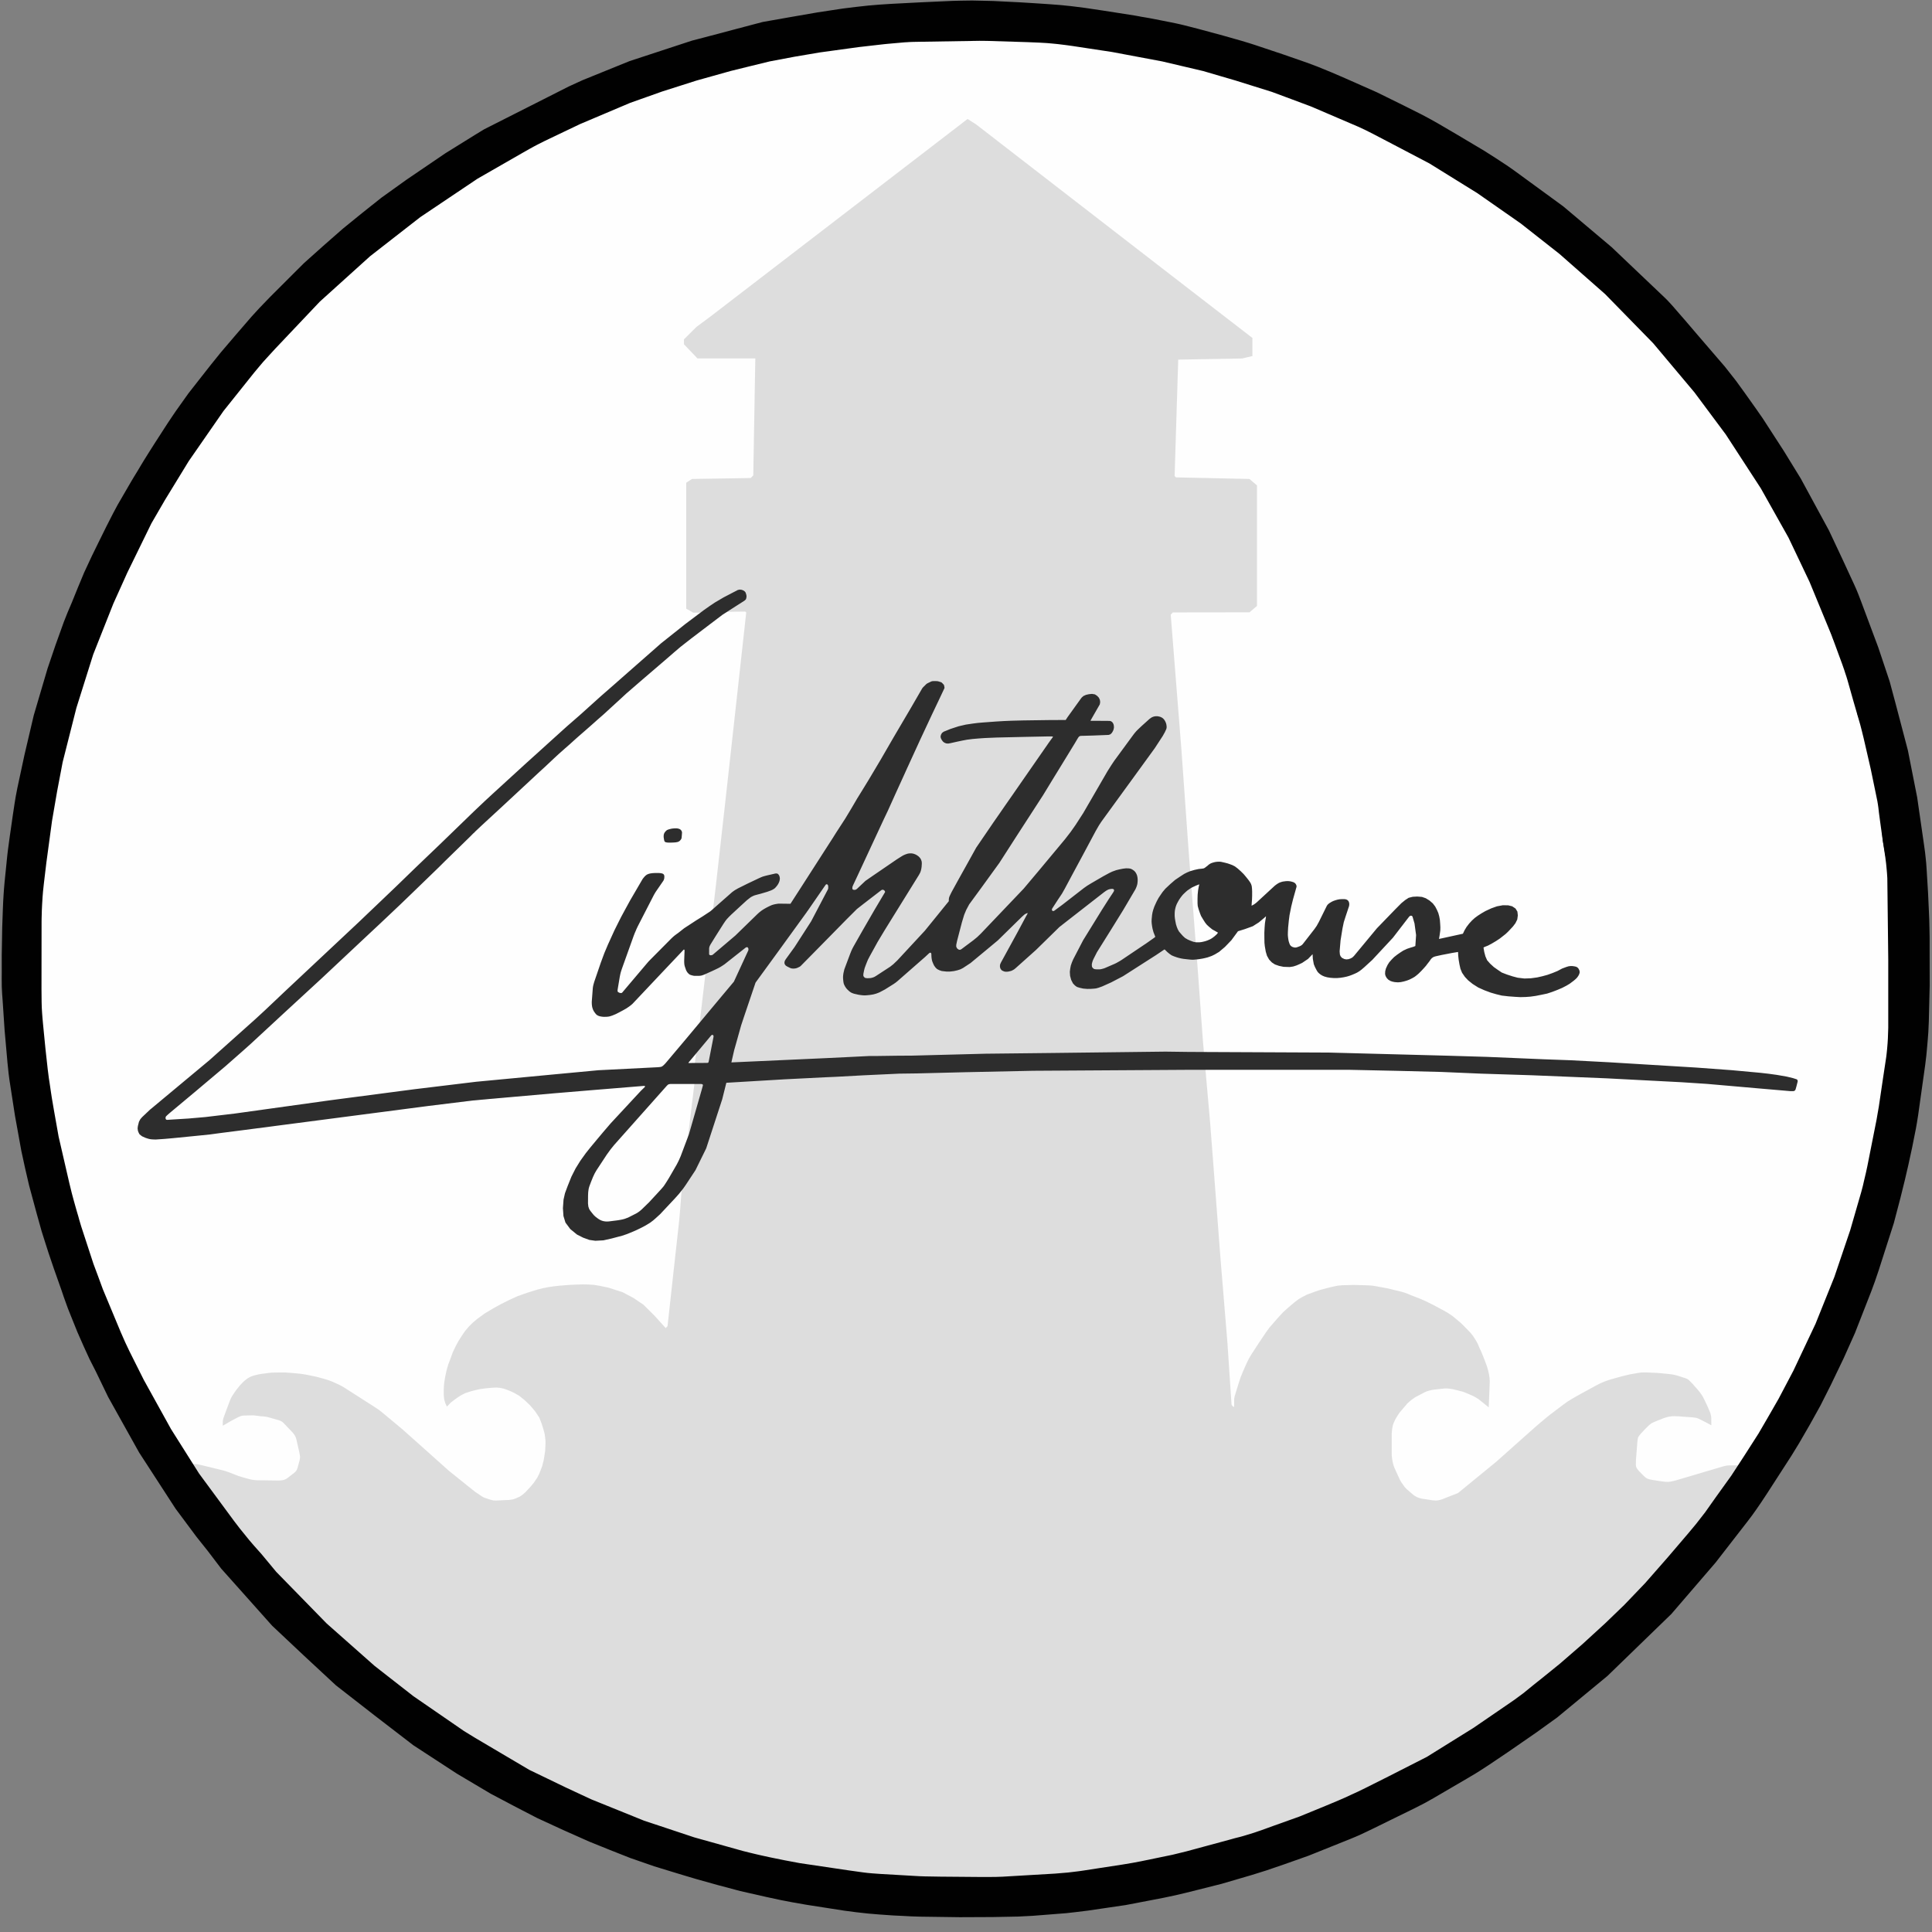 <?xml version="1.0" encoding="utf-8"?>
<svg viewBox="0 0 500 500" xmlns="http://www.w3.org/2000/svg">
  <rect x="0" y="0" width="500" height="500" fill="#808080" stroke="none"/>
  <g id="layer1" transform="matrix(2.895, 0, 0, 2.894, -52.155, -46.432)" style="">
    <g id="g93" transform="translate(0.672,1.623)">
      <path style="fill: rgb(254, 254, 254); stroke-width: 0.207;" d="M 19.567 98.552 C 12.531 100.275 37.266 37.253 50.593 33.989 C 48.565 31.284 100.27 11.823 103.291 15.851 C 112.393 8.963 170.926 37.977 164.422 42.899 C 170.092 38.136 193.056 93.46 188.129 97.598 C 194.026 99.866 178.297 149.492 173.173 147.521 L 104.564 184.594 L 35.631 151.581 C 35.573 151.228 13.525 106.608 19.567 98.552 Z" id="path109"/>
      <path style="fill: rgb(221, 221, 221); stroke-width: 0.207;" d="M 95.574 183.792 L 93.696 183.427 L 90.778 183.192 L 87.943 182.617 L 85.589 182.246 L 83.277 181.685 L 81.303 181.195 L 79.349 180.647 L 78.682 180.286 L 78.04 180.063 L 75.149 179.326 L 72.369 178.26 L 69.622 177.185 L 66.919 175.982 L 64.513 174.833 L 62.352 173.65 L 60.572 172.788 L 58.983 171.777 L 57.103 170.678 L 55.305 169.49 L 54.245 168.789 L 53.236 168.052 L 51.46 166.589 L 49.657 165.221 L 48.581 164.439 L 47.515 163.638 L 44.859 161.198 L 43.196 158.974 L 40.756 157.222 L 39.309 155.686 L 37.593 153.674 L 35.877 151.663 L 34.041 149.911 C 34.039 149.896 32.53 147.199 32.466 147.236 L 30.33 144.004 L 28.948 141.52 L 27.567 139.036 L 26.476 136.777 L 25.386 134.518 L 24.846 133.192 L 24.307 131.866 L 24.029 131.238 L 23.887 130.573 L 23.141 128.472 L 22.297 126.308 L 21.824 124.843 L 21.404 123.357 L 20.746 120.972 L 18.786 110.01 L 18.847 105.876 L 18.321 100.958 L 18.397 96.092 L 18.517 93.179 L 18.838 90.249 L 19.223 87.847 L 19.581 85.436 L 19.894 83.971 L 20.206 82.506 L 20.624 80.727 L 21.042 78.948 L 21.596 76.669 L 22.213 74.576 L 22.932 72.483 L 23.764 70.436 L 24.008 69.554 L 24.365 68.716 L 24.855 67.016 L 25.475 65.663 C 26.378 63.675 30.534 54.214 26.503 63.087 L 28.213 59.657 L 29.912 56.568 L 32.788 52.28 L 33.482 51.234 L 34.563 49.501 L 36.15 47.775 L 38.831 44.467 L 40.804 42.103 L 42.812 40.097 L 44.82 38.091 L 46.408 36.664 L 48.313 35.414 L 50.048 34.035 L 51.783 32.655 L 52.906 31.85 L 53.967 30.89 L 55.702 29.71 L 57.437 28.53 L 58.763 27.706 L 60.09 26.881 L 60.498 26.633 L 60.906 26.384 L 65.461 24.402 L 69.237 22.491 L 69.849 22.21 L 70.461 21.929 L 72.241 21.204 L 74.352 20.348 L 77.139 19.433 L 79.464 18.782 L 79.974 18.649 L 80.484 18.517 L 83.147 17.836 L 85.804 17.12 L 88.24 16.681 L 90.689 16.257 L 92.472 15.915 L 94.717 15.573 L 99.386 15.359 L 104.067 15.36 L 108.264 15.371 L 112.458 15.691 L 115.401 16.068 L 118.697 16.682 L 120.401 16.904 L 121.987 17.286 L 122.953 17.458 L 123.871 17.694 L 126.116 18.317 L 128.326 18.99 L 131.337 19.817 L 134.271 20.968 L 135.623 21.39 L 136.848 21.918 L 138.277 22.55 L 139.705 23.183 L 142.056 24.17 L 144.285 25.386 L 147.363 27.097 L 150.258 28.664 L 151.304 29.337 L 152.302 30.059 L 154.878 32.142 L 157.234 34.045 L 159.731 35.826 L 161.881 38.001 L 164.722 40.546 L 167.403 43.446 L 169.274 45.589 L 171.065 47.648 L 172.355 49.442 L 173.576 51.252 L 174.794 52.579 L 175.585 54.092 L 177.121 56.179 L 178.399 58.489 L 179.219 59.99 L 180.141 61.674 C 180.124 62.13 181.078 63.427 181.078 63.427 L 181.885 65.206 L 182.167 65.729 L 182.234 66.33 L 183.254 68.345 L 183.994 70.438 L 184.615 72.112 L 185.052 73.866 L 185.589 75.042 L 185.941 76.298 L 186.216 77.474 L 186.538 78.625 L 186.9 79.979 L 187.199 81.329 L 187.36 83.194 L 187.807 85.169 L 188.231 88.001 L 188.626 90.819 L 188.738 92.983 L 188.933 95.152 L 188.681 100.128 L 188.875 105.046 L 188.803 107.344 L 188.589 109.649 L 188.372 111.712 L 188.052 113.918 L 187.463 116.957 L 186.698 119.931 L 186.09 122.434 L 185.407 124.994 L 184.715 127.43 L 183.863 129.836 L 183.392 131.02 L 182.938 132.134 L 181.356 135.437 L 179.132 139.794 L 178.202 141.549 L 175.661 145.781 L 173.982 148.28 L 172.252 150.536 L 170.332 152.477 L 168.414 154.709 L 166.496 156.941 L 163.639 159.712 L 160.782 162.483 L 158.537 164.338 L 156.292 166.193 L 155.373 166.856 L 154.455 167.52 L 151.757 169.346 L 148.999 171.113 L 148.161 171.666 L 147.267 172.207 L 145.868 173.027 L 144.454 173.84 L 144.227 173.956 L 144.004 174.083 L 141.166 175.466 L 138.306 176.841 L 136.447 177.553 L 134.616 178.3 L 132.209 179.202 L 129.75 180.016 L 128.025 180.561 L 126.29 181.072 L 124.147 181.61 L 121.98 182.09 L 119.818 182.563 L 117.623 182.976 L 114.609 183.397 L 111.562 183.727 L 104.554 183.944 L 97.533 183.757 L 95.574 183.792 Z M 64.061 148.084 L 64.305 147.873 L 64.52 147.642 L 64.77 147.372 L 65.046 147.041 L 65.194 146.827 L 65.377 146.554 L 65.547 146.217 L 65.651 145.962 L 65.815 145.519 L 65.946 145.006 L 66.006 144.642 L 66.078 144.176 L 66.106 143.608 L 66.107 143.231 L 66.036 142.658 L 65.908 142.191 L 65.743 141.668 L 65.547 141.175 L 65.168 140.612 L 64.731 140.097 L 64.246 139.633 L 63.754 139.237 L 63.349 139.003 L 63.021 138.847 L 62.738 138.73 L 62.395 138.607 L 62.042 138.531 L 61.686 138.503 L 61.231 138.531 L 60.769 138.575 L 60.261 138.642 L 59.88 138.726 L 59.468 138.831 L 58.906 139.013 L 58.482 139.24 L 58.054 139.532 L 57.648 139.843 L 57.295 140.21 L 57.15 139.895 L 57.056 139.571 L 57.012 139.181 L 57.012 138.791 L 57.024 138.41 L 57.06 138.036 L 57.153 137.477 L 57.264 136.977 L 57.412 136.446 L 57.606 135.943 L 57.809 135.381 L 58.056 134.85 L 58.329 134.344 L 58.644 133.85 L 58.926 133.441 L 59.263 133.045 L 59.62 132.692 L 60.019 132.357 L 60.689 131.87 L 61.387 131.453 L 62.124 131.045 L 62.814 130.699 L 63.599 130.339 L 64.496 130.02 L 65.417 129.736 L 65.869 129.623 L 66.334 129.53 L 66.888 129.448 L 67.329 129.4 L 67.837 129.356 L 68.361 129.318 L 68.957 129.294 L 69.433 129.28 L 69.928 129.288 L 70.424 129.323 L 70.911 129.399 L 71.724 129.568 L 73.001 129.977 L 73.976 130.493 L 74.872 131.101 L 75.894 132.121 L 76.853 133.186 L 76.936 133.1 L 77.019 133.013 L 77.249 130.92 L 77.479 128.827 L 77.768 126.211 L 78.058 123.595 L 78.145 122.593 L 78.292 120.67 L 79.472 110.908 L 31.073 115.595 L 31.375 113.873 L 72.031 76.424 L 81.568 69.211 L 79.323 69.212 L 79.006 69.03 L 78.689 68.848 L 78.689 63.22 L 78.689 57.592 L 78.944 57.423 L 79.2 57.254 L 81.826 57.212 L 84.452 57.17 L 84.567 57.051 L 84.683 56.933 L 84.774 51.704 L 84.865 46.476 L 82.281 46.476 L 79.696 46.476 L 79.091 45.841 L 78.485 45.206 L 78.485 44.988 L 78.485 44.769 L 79.048 44.21 L 79.61 43.651 L 80.221 43.197 L 80.832 42.744 L 92.337 33.902 L 103.842 25.06 L 104.226 25.306 L 104.611 25.552 L 113.029 32.065 L 121.447 38.578 L 125.375 41.611 L 129.304 44.644 L 129.304 45.451 L 129.304 46.259 L 128.845 46.369 L 128.386 46.479 L 125.529 46.53 L 122.671 46.58 L 122.509 51.786 L 122.348 56.992 L 122.407 57.051 L 122.467 57.111 L 125.753 57.182 L 129.038 57.254 L 129.375 57.541 L 129.712 57.828 L 129.712 63.218 L 129.712 68.608 L 129.378 68.893 L 129.043 69.178 L 125.617 69.182 L 122.191 69.187 L 122.096 69.289 L 122.001 69.392 L 122.473 75.356 L 122.946 81.321 L 123.274 85.925 L 123.602 90.529 L 124.391 100.785 L 124.876 107.475 L 125.522 114.807 L 125.812 118.574 L 126.13 122.759 L 126.448 126.945 L 126.758 130.712 L 127.068 134.479 L 127.254 137.272 L 127.428 139.891 L 127.434 139.979 L 127.439 140.018 L 127.452 140.053 L 127.462 140.081 L 127.484 140.111 L 127.556 140.185 L 127.603 140.223 L 127.633 140.23 L 127.651 140.224 L 127.662 140.206 L 127.669 140.176 L 127.672 140.103 L 127.672 139.844 L 127.672 139.642 L 127.678 139.514 L 127.693 139.388 L 127.718 139.277 L 127.752 139.168 L 128.079 138.104 L 128.247 137.591 L 128.462 137.062 L 128.798 136.304 L 128.975 135.944 L 129.218 135.53 L 129.869 134.535 L 130.516 133.566 L 130.829 133.139 L 131.192 132.719 L 131.727 132.111 L 132.069 131.748 L 132.481 131.374 L 133.081 130.867 L 133.441 130.594 L 133.758 130.411 L 134.185 130.193 L 134.689 130.007 L 134.951 129.91 L 135.288 129.796 L 135.862 129.639 L 136.512 129.48 L 136.808 129.419 L 136.948 129.392 L 137.136 129.374 L 137.33 129.355 L 138.409 129.329 L 139.284 129.353 L 139.643 129.364 L 139.914 129.381 L 140.17 129.414 L 140.487 129.469 L 141.407 129.639 L 142.143 129.82 L 142.508 129.907 L 142.861 130.003 L 143.165 130.114 L 143.542 130.269 L 144.23 130.537 L 144.715 130.744 L 145.53 131.148 L 146.378 131.604 L 146.753 131.816 L 147.202 132.117 L 147.606 132.454 L 147.952 132.745 L 148.246 133.036 L 148.802 133.611 L 149.01 133.87 L 149.193 134.149 L 149.329 134.37 L 149.471 134.643 L 149.605 134.969 L 149.753 135.282 L 149.915 135.679 L 150.076 136.083 L 150.267 136.602 L 150.37 136.961 L 150.451 137.311 L 150.502 137.641 L 150.522 137.966 L 150.488 138.797 L 150.429 140.275 L 149.876 139.828 L 149.6 139.604 L 149.441 139.492 L 149.308 139.411 L 149.136 139.311 L 148.926 139.21 L 148.555 139.049 L 148.154 138.888 L 147.621 138.748 L 147.187 138.645 L 146.967 138.611 L 146.752 138.588 L 146.481 138.585 L 146.004 138.639 L 145.526 138.693 L 145.292 138.733 L 145.07 138.79 L 144.9 138.842 L 144.698 138.93 L 144.249 139.165 L 143.85 139.374 L 143.494 139.626 L 143.163 139.919 L 142.793 140.351 L 142.506 140.687 L 142.363 140.883 L 142.205 141.136 L 142.077 141.353 L 141.945 141.632 L 141.862 141.857 L 141.798 142.181 L 141.756 142.616 L 141.757 143.649 L 141.758 144.589 L 141.785 144.832 L 141.835 145.137 L 141.895 145.38 L 141.969 145.615 L 142.238 146.208 L 142.478 146.736 L 142.62 146.984 L 142.786 147.217 L 142.901 147.382 L 143.078 147.575 L 143.359 147.817 L 143.68 148.094 L 143.827 148.199 L 144.033 148.311 L 144.241 148.388 L 144.465 148.443 L 144.928 148.514 L 145.391 148.585 L 145.647 148.607 L 145.846 148.602 L 146.075 148.555 L 146.253 148.5 L 146.765 148.299 L 147.677 147.942 L 149.381 146.548 L 151.086 145.153 L 153.229 143.245 L 154.568 142.053 L 154.978 141.699 L 155.396 141.35 L 155.66 141.129 L 155.932 140.913 L 156.493 140.488 L 157.124 140.01 L 157.408 139.807 L 157.54 139.719 L 157.65 139.65 L 157.851 139.527 L 158.059 139.405 L 158.393 139.214 L 159.171 138.788 L 160.046 138.31 L 160.395 138.134 L 160.53 138.073 L 160.759 137.975 L 160.923 137.913 L 161.14 137.839 L 161.448 137.746 L 162.359 137.491 L 163.064 137.323 L 163.518 137.245 L 163.778 137.197 L 164.049 137.16 L 164.311 137.152 L 164.584 137.156 L 165.492 137.196 L 166.318 137.271 L 166.636 137.307 L 166.79 137.328 L 166.998 137.361 L 166.938 137.352 L 167.128 137.393 L 167.246 137.422 L 167.613 137.54 L 168.021 137.671 L 168.12 137.711 L 168.184 137.743 L 168.228 137.771 L 168.275 137.803 L 168.344 137.86 L 168.469 137.986 L 168.682 138.206 L 168.946 138.508 L 169.184 138.78 L 169.327 138.962 L 169.439 139.118 L 169.542 139.28 L 169.627 139.431 L 169.754 139.691 L 169.949 140.107 L 170.046 140.323 L 170.137 140.539 L 170.217 140.726 L 170.248 140.818 L 170.267 140.894 L 170.284 140.97 L 170.299 141.033 L 170.311 141.097 L 170.319 141.195 L 170.323 141.422 L 170.327 141.877 L 169.916 141.655 L 169.823 141.606 L 169.746 141.567 L 169.669 141.528 L 169.612 141.498 L 169.538 141.459 L 169.46 141.42 L 169.23 141.309 L 169.143 141.27 L 169.102 141.254 L 169.078 141.245 L 169.061 141.239 L 169.04 141.233 L 169.017 141.227 L 169.003 141.223 L 168.988 141.219 L 168.973 141.216 L 168.941 141.21 L 168.904 141.203 L 168.838 141.192 L 168.745 141.18 L 168.631 141.169 L 167.819 141.109 L 167.376 141.076 L 167.016 141.066 L 166.837 141.07 L 166.751 141.079 L 166.669 141.089 L 166.601 141.097 L 166.519 141.11 L 166.338 141.156 L 166.091 141.235 L 165.762 141.364 L 165.488 141.471 L 165.266 141.564 L 165.11 141.635 L 165.026 141.677 L 164.981 141.702 L 164.928 141.74 L 164.878 141.777 L 164.823 141.819 L 164.766 141.869 L 164.651 141.977 L 164.5 142.129 L 164.318 142.314 L 164.105 142.542 L 163.978 142.686 L 163.903 142.778 L 163.86 142.837 L 163.832 142.88 L 163.798 142.937 L 163.785 142.967 L 163.771 143.006 L 163.754 143.076 L 163.736 143.188 L 163.718 143.346 L 163.645 144.281 L 163.591 144.961 L 163.581 145.364 L 163.585 145.438 L 163.589 145.482 L 163.592 145.506 L 163.599 145.546 L 163.616 145.61 L 163.634 145.656 L 163.662 145.711 L 163.723 145.803 L 163.858 145.969 L 164.05 146.165 L 164.242 146.361 L 164.385 146.494 L 164.458 146.554 L 164.512 146.592 L 164.547 146.615 L 164.565 146.626 L 164.585 146.636 L 164.605 146.646 L 164.632 146.657 L 164.662 146.669 L 164.743 146.695 L 164.842 146.721 L 165.053 146.765 L 165.546 146.841 L 165.916 146.898 L 166.185 146.928 L 166.318 146.937 L 166.379 146.94 L 166.474 146.938 L 166.536 146.932 L 166.619 146.924 L 166.733 146.907 L 166.893 146.873 L 167.176 146.801 L 169.107 146.23 L 171.361 145.562 L 171.442 145.541 L 171.518 145.523 L 171.591 145.506 L 171.637 145.496 L 171.683 145.487 L 171.712 145.482 L 171.741 145.479 L 171.785 145.475 L 171.863 145.469 L 171.922 145.467 L 172.001 145.467 L 172.894 145.46 L 173.927 144.052 L 175.73 141.719 L 176.826 139.345 L 178.039 136.821 L 178.945 134.713 L 179.693 132.956 L 181.119 130.011 L 181.989 127.373 L 183.07 124.944 L 183.52 122.242 L 184.592 119.119 L 184.946 115.866 L 185.53 114.864 L 185.619 113.294 L 185.737 112.015 L 185.939 110.521 L 186.236 106.831 L 186.198 103.09 L 186.205 100.053 L 186.22 97.008 L 186.292 93.214 L 185.769 89.923 L 185.423 87.44 L 185.284 84.713 L 184.769 83.172 L 184.378 81.834 L 183.849 79.211 L 183.146 76.469 L 182.931 73.664 L 181.27 71.437 L 180.31 68.659 L 179.035 65.893 L 177.897 62.836 L 176.162 60.089 L 175.422 58.778 L 174.453 57.378 L 172.717 54.644 L 171.075 52.205 L 168.974 49.461 L 166.601 46.648 L 163.399 43.241 L 160.305 39.771 L 159.595 39.13 L 158.672 38.364 L 156.631 36.688 L 154.803 35.153 L 153.281 34.018 L 151.581 32.705 L 150.246 31.826 L 148.928 30.931 L 146.785 29.618 L 144.66 28.501 L 142.313 27.272 L 139.704 25.785 L 138.48 25.261 L 137.224 24.783 L 136.612 24.504 L 135.798 24.225 L 134.166 23.561 L 132.718 23.083 L 129.948 22.059 L 127.269 21.173 L 123.596 20.254 L 120.278 19.288 L 119.462 19.189 L 118.428 19.059 L 116.592 18.733 L 114.016 18.045 L 112.791 17.952 L 110.99 17.772 L 108.386 17.521 L 106.36 17.718 L 101.718 17.828 L 96.862 17.767 L 94.617 18.014 L 92.479 18.282 L 89.52 18.786 L 86.56 19.482 L 84.724 19.887 L 83.08 20.335 L 81.549 20.753 L 79.932 21.085 L 77.381 21.928 L 74.885 22.953 L 72.844 23.771 L 71.087 24.348 L 70.175 24.746 L 68.913 25.296 L 65.335 27.108 L 61.604 29.007 L 58.543 30.98 L 55.744 32.823 L 54.648 33.641 L 53.289 34.569 L 50.636 36.721 L 48.006 38.895 L 46.886 39.987 L 45.505 41.131 L 43.741 42.924 L 42.013 44.859 L 40.372 46.729 L 38.909 48.456 L 38.209 49.397 L 37.723 50.232 L 37.271 50.766 L 36.891 51.3 L 35.671 52.708 L 34.057 55.01 L 33.32 56.518 L 32.583 57.669 L 31.52 59.553 L 30.457 61.4 L 28.888 64.364 L 27.39 67.434 L 26.862 69.388 L 26.119 71.272 L 25.047 73.819 L 24.154 76.331 L 23.46 79.12 L 22.731 81.945 L 22.17 84.076 L 21.753 86.064 L 21.269 89.587 L 20.749 93.145 L 20.632 100.086 L 20.622 106.992 L 21.202 110.87 L 21.746 114.532 L 21.955 116.631 L 22.344 118.514 L 22.759 119.589 L 23.103 120.949 L 23.689 122.694 L 24.166 124.368 L 24.832 126.632 L 25.641 129.039 L 26.729 131.558 L 27.639 133.756 L 28.449 135.633 L 29.421 137.621 L 30.867 140.203 L 32.209 142.609 L 32.769 143.512 L 33.68 144.977 L 34.236 145.3 L 34.763 145.353 L 34.853 145.352 L 34.942 145.358 L 35.016 145.367 L 35.112 145.386 L 35.328 145.438 L 35.713 145.53 L 36.632 145.755 L 37.263 145.909 L 37.422 145.953 L 37.701 146.044 L 37.555 145.992 L 37.901 146.117 L 38.672 146.42 L 39.459 146.648 L 39.652 146.699 L 39.838 146.739 L 40.028 146.769 L 40.268 146.793 L 41.274 146.807 L 42.281 146.821 L 42.526 146.8 L 42.708 146.762 L 42.835 146.721 L 42.986 146.639 L 43.304 146.395 L 43.622 146.151 L 43.764 146.023 L 43.843 145.923 L 43.902 145.801 L 43.953 145.655 L 44.036 145.348 L 44.119 145.042 L 44.151 144.884 L 44.169 144.722 L 44.148 144.544 L 44.105 144.311 L 43.981 143.765 L 43.829 143.098 L 43.771 142.932 L 43.709 142.811 L 43.622 142.676 L 43.49 142.512 L 43.143 142.147 L 42.68 141.661 L 42.585 141.577 L 42.499 141.523 L 42.362 141.46 L 42.246 141.419 L 41.78 141.287 L 41.314 141.154 L 41.17 141.122 L 41.02 141.099 L 40.862 141.082 L 40.698 141.075 L 39.994 140.989 L 39.198 141.007 L 39.047 141.015 L 38.868 141.055 L 38.778 141.092 L 38.651 141.148 L 38.051 141.46 L 37.259 141.918 L 37.259 141.652 L 37.265 141.503 L 37.283 141.373 L 37.33 141.195 L 37.638 140.365 L 37.93 139.591 L 37.964 139.509 L 38.007 139.43 L 38.043 139.353 L 38.117 139.234 L 38.193 139.116 L 38.371 138.854 L 38.477 138.707 L 38.567 138.593 L 38.668 138.465 L 38.806 138.3 L 38.969 138.124 L 39.103 137.987 L 39.166 137.926 L 39.241 137.868 L 39.351 137.779 L 39.504 137.668 L 39.647 137.586 L 39.718 137.548 L 39.83 137.502 L 39.934 137.465 L 40.045 137.431 L 40.255 137.375 L 40.491 137.322 L 40.708 137.285 L 41.359 137.2 L 41.648 137.17 L 41.954 137.161 L 42.871 137.158 L 43.661 137.219 L 44.241 137.277 L 44.659 137.342 L 45.298 137.47 L 45.642 137.544 L 45.965 137.63 L 46.509 137.784 L 46.786 137.876 L 47.068 137.982 L 47.659 138.253 L 47.854 138.351 L 48.071 138.477 L 49.55 139.423 L 50.711 140.166 L 51.222 140.504 L 51.622 140.823 L 52.26 141.355 L 53.28 142.206 L 54.113 142.947 L 54.946 143.689 L 56.213 144.822 L 57.481 145.956 L 58.646 146.891 L 59.811 147.826 L 60.371 148.202 L 60.562 148.318 L 60.71 148.378 L 61.167 148.53 L 61.437 148.599 L 61.701 148.609 L 62.473 148.572 L 62.842 148.557 L 63.214 148.502 L 63.479 148.406 L 63.811 148.259 L 64.061 148.084 Z M 82.15 69.144 L 78.403 71.7 L 72.327 76.916 L 31.753 114.333 L 31.625 114.99 L 79.383 110.183 L 81.333 93.669 L 81.746 90.006 L 82.158 86.344 L 82.564 82.681 L 82.97 79.019 L 83.385 75.252 L 83.801 71.485 L 83.918 70.416 L 84.036 69.347 L 84.051 69.217 L 84.019 69.139 L 83.926 69.111 L 83.19 69.12 L 82.15 69.144 Z" id="path107"/>
      <path style="stroke-width: 0.207; fill: rgb(45, 45, 45);" d="M 96.301 184.674 L 94.383 184.425 L 91.503 184.078 L 88.677 183.462 L 86.314 183.132 L 83.751 182.891 L 81.774 182.42 L 79.82 181.872 L 79.13 181.515 L 78.477 181.296 L 75.605 180.566 L 72.675 179.678 L 69.958 178.61 L 67.298 177.337 L 64.955 176.266 L 62.688 175.105 L 60.985 174.221 L 59.396 173.231 L 57.67 172.111 L 55.871 170.918 L 54.812 170.222 L 53.806 169.48 L 51.926 168.046 L 50.098 166.683 L 49.008 165.858 L 47.966 165.11 L 45.541 162.631 L 42.886 160.191 L 41.438 158.655 L 39.991 157.119 L 38.269 154.901 L 36.553 152.89 L 35.477 151.51 L 34.462 150.046 L 32.434 147.381 L 30.329 144.18 L 28.878 141.731 L 27.497 139.247 L 26.406 136.988 L 25.351 134.729 L 24.811 133.403 L 24.272 132.077 L 23.994 131.449 L 23.806 130.77 L 23.077 128.564 L 22.265 126.495 L 21.792 125.03 L 21.392 123.54 L 20.714 121.159 L 20.164 118.732 L 19.863 117.231 L 19.755 115.48 L 19.481 115.056 L 19.481 114.524 L 19.283 113.988 L 19.343 113.337 L 18.634 109.527 L 18.623 105.472 L 18.169 100.475 L 18.237 95.338 L 18.427 92.418 L 18.754 89.486 L 19.113 87.354 L 19.456 84.954 L 19.769 83.489 L 20.081 82.024 L 20.499 80.245 L 20.917 78.466 L 21.533 76.373 L 22.185 74.419 L 22.904 72.326 L 23.756 70.283 L 23.98 69.397 L 24.337 68.559 L 24.889 67.199 L 25.276 65.685 L 26.548 63.128 L 27.835 60.489 L 28.046 60.094 L 28.258 59.698 L 29.794 56.616 L 31.681 54.277 L 31.774 54.105 L 31.982 53.977 L 32.675 52.931 L 33.369 51.885 L 34.498 50.138 L 36.041 47.939 L 36.856 47.085 L 37.158 46.635 L 39.236 44.228 L 40.835 42.194 L 42.843 40.188 L 44.851 38.182 L 46.586 36.629 L 48.154 35.007 L 49.889 33.628 L 51.624 32.248 L 52.747 31.443 L 53.806 30.846 L 55.541 29.666 L 57.276 28.486 L 58.602 27.662 L 60.007 26.837 L 60.415 26.589 L 62.139 27.065 L 65.509 25.304 L 68.375 22.557 L 68.987 22.276 L 69.599 21.995 L 71.71 21.138 L 73.664 20.165 L 76.451 19.25 L 79.239 18.335 L 79.749 18.202 L 80.259 18.07 L 82.94 17.41 L 85.531 16.678 L 87.976 16.236 L 90.425 15.812 L 92.67 15.47 L 94.915 15.128 L 99.584 14.914 L 104.256 14.948 L 108.462 14.926 L 112.657 15.23 L 115.829 15.729 L 119.155 16.326 L 120.829 16.565 L 122.429 16.952 L 123.381 17.119 L 124.299 17.355 L 126.544 17.978 L 128.763 18.642 L 131.85 19.689 L 134.715 20.905 L 136.136 21.262 L 137.361 21.79 L 138.79 22.422 L 140.218 23.055 L 142.337 24.017 L 144.605 25.246 L 147.644 26.944 L 150.635 28.733 L 151.695 29.411 L 152.688 30.136 L 155.084 32.097 L 157.512 34.004 L 159.867 35.891 L 162.047 38.001 L 165.003 40.547 L 167.613 43.422 L 169.492 45.505 L 171.311 47.549 L 172.585 49.35 L 174.01 51.331 L 175.01 52.671 L 175.827 54.165 L 177.328 56.269 L 178.202 58.45 L 179.102 60.223 L 180.107 61.891 L 181.13 63.652 L 181.937 65.431 L 182.219 65.954 L 182.338 66.549 L 183.306 68.57 L 184.111 70.663 L 184.74 72.247 L 185.246 73.968 L 185.714 75.177 L 186.066 76.433 L 186.34 77.602 L 186.679 78.772 L 186.985 80.103 L 187.35 81.431 L 187.65 83.461 L 188.244 85.393 L 188.662 88.23 L 189.046 91.041 L 189.223 93.207 L 189.211 95.379 L 189.141 100.208 L 189.364 105.048 L 189.179 107.552 L 189.015 109.88 L 188.612 112.588 L 188.063 115.027 L 187.601 117.028 L 187.241 119.003 L 186.849 120.582 L 186.323 122.139 L 185.954 123.584 L 185.599 125.07 L 184.818 127.494 L 184.011 130.027 L 183.504 131.202 L 183.105 132.336 L 181.151 136.768 L 179.198 140.408 L 177.902 142.954 L 176.279 145.393 L 175.001 147.358 L 173.863 149.103 L 172.061 151.386 L 170.27 153.765 L 168.296 156.067 L 166.322 158.369 L 163.421 161.054 L 160.564 163.825 L 158.319 165.68 L 156.247 167.232 L 155.329 167.895 L 154.41 168.559 L 151.713 170.385 L 149.099 172.075 L 148.186 172.571 L 147.32 173.114 L 145.903 173.935 L 144.497 174.749 L 144.271 174.865 L 144.05 174.971 L 140.987 176.901 L 138.14 178.263 L 136.283 178.992 L 134.461 179.718 L 132.721 180.257 L 130.267 181.073 L 128.537 181.616 L 126.802 182.127 L 124.659 182.665 L 122.498 183.115 L 120.542 183.448 L 118.352 183.858 L 115.339 184.298 L 112.299 184.619 L 105.279 184.83 L 98.244 184.587 L 96.301 184.674 Z M 109.371 182.566 L 112.841 182.363 L 115.774 181.873 L 118.407 181.125 L 120.534 180.751 L 122.778 180.293 L 126.014 179.375 L 129.317 178.466 L 131.254 177.833 L 133.064 177.186 L 134.528 176.562 L 136.021 175.883 L 138.387 175.028 L 139.865 174.137 L 142.839 172.675 L 145.749 171.292 L 147.377 170.266 L 148.717 169.273 L 150.645 168.012 L 152.39 166.806 L 153.827 165.924 L 154.82 164.883 L 157.61 162.694 L 160.518 160.321 L 163.415 157.606 L 165.975 154.394 L 167.789 152.474 L 169.565 150.441 L 170.903 148.678 L 172.187 146.621 L 173.53 144.416 L 175.027 142.187 L 176.212 140.143 L 177.226 138.149 L 178.198 136.464 L 179.209 134.491 L 180.183 132.189 L 181.101 129.817 L 181.653 128.255 L 182.034 127.166 L 182.566 125.652 L 183.083 124.265 L 183.498 122.428 L 184.057 120.575 L 184.199 119.69 L 184.352 118.83 L 184.794 116.412 L 185.283 113.882 L 185.834 110.707 L 186.263 107.765 L 186.185 100.157 L 186.192 92.631 L 185.655 89.592 L 185.363 86.253 L 184.805 83.555 L 184.182 80.831 L 183.854 79.573 L 183.416 78.39 L 182.625 74.551 L 181.185 71.49 L 180.27 68.824 L 179.282 66.268 L 177.608 62.853 L 175.88 59.582 L 174.881 57.465 L 173.258 55.36 L 171.548 52.688 L 169.956 50.346 L 169.196 49.608 L 168.658 49.059 L 167.445 47.489 L 166.185 46.038 L 164.007 43.703 L 161.877 41.533 L 160.588 39.421 L 158.955 37.921 L 156.95 36.916 L 155.317 35.555 L 153.707 34.326 L 152.08 33.096 L 149.937 31.5 L 147.686 30.01 L 145.591 28.984 L 143.551 27.798 L 140.121 26.035 L 136.958 24.483 L 133.707 23.252 L 130.442 21.991 L 128.244 21.458 L 125.999 20.787 L 124.091 20.251 L 122.152 19.777 L 120.621 19.468 L 119.091 19.127 L 115.575 18.632 L 112.003 18.074 L 103.959 17.714 L 95.999 17.704 L 92.793 18.559 L 89.416 18.965 L 87.273 19.395 L 85.087 19.781 L 82.026 20.595 L 79.179 21.344 L 76.25 22.314 L 73.597 23.242 L 72.075 23.953 L 70.475 24.607 L 68.125 25.726 L 65.643 26.889 L 62.748 28.351 L 60.095 29.834 L 57.792 31.546 L 55.445 33.105 L 53.542 34.468 L 51.728 35.831 L 51.341 36.33 L 50.911 36.699 L 48.978 38.169 L 47.046 39.814 L 42.858 43.058 L 39.773 46.197 L 38.178 49.582 L 35.581 52.93 L 33.751 55.582 L 32.063 58.198 L 30.591 60.673 L 29.191 63.185 L 28.087 65.55 L 26.982 67.951 L 26.452 69.383 L 25.85 70.958 L 25.543 71.836 L 24.449 72.715 L 23.621 75.331 L 23.722 77.661 L 23.212 79.649 L 22.737 81.672 L 22.21 84.257 L 21.899 86.842 L 21.515 88.319 L 21.311 89.796 L 20.617 93.547 L 20.316 97.333 L 20.602 100.23 L 20.602 103.055 L 20.683 106.825 L 20.98 110.488 L 21.179 111.605 L 21.305 112.651 L 21.573 114.15 L 21.877 115.72 L 22.5 118.34 L 23.015 120.747 L 23.35 122.141 L 23.757 123.606 L 24.656 125.838 L 25.377 128.036 L 26.049 129.848 L 26.756 131.732 L 28.42 136.124 L 30.426 140.31 L 32.248 142.891 L 33.858 145.507 L 35.397 147.495 L 36.796 149.483 L 38.476 151.681 L 40.225 153.878 L 43.019 157.058 L 45.847 160.027 L 47.509 161.042 L 49.276 162.62 L 51.792 164.659 L 54.037 166.451 L 56.053 167.97 L 58.068 169.351 L 60.467 170.742 L 62.84 172.188 L 65.687 173.715 L 68.34 175.049 L 70.62 176.035 L 72.763 176.966 L 74.408 177.441 L 76.244 178.109 L 77.033 178.284 L 77.849 178.57 L 79.859 179.119 L 81.594 179.642 L 83.71 180.268 L 85.853 180.784 L 87.328 181.198 L 88.859 181.53 L 92.227 181.936 L 95.289 182.364 L 98.044 182.54 L 100.799 182.715 L 103.35 182.742 L 105.902 182.769 L 109.371 182.566 Z M 177.733 111.982 L 177.676 111.995 L 177.588 112 L 177.412 111.999 L 174.543 111.752 L 169.929 111.349 L 167.659 111.2 L 160.964 110.852 L 154.246 110.576 L 149.713 110.432 L 146.186 110.281 L 142.271 110.182 L 137.978 110.091 L 123.845 110.089 L 109.689 110.177 L 103.625 110.305 L 99.323 110.412 L 97.732 110.433 L 94.54 110.582 L 92.063 110.717 L 91.126 110.757 L 87.502 110.939 L 82.264 111.251 L 82.72 109.429 L 91.089 109.05 L 92.897 108.963 L 95.08 108.855 L 95.815 108.854 L 97.54 108.83 L 98.912 108.821 L 105.427 108.651 L 111.151 108.588 L 121.532 108.464 L 123.59 108.491 L 136.141 108.548 L 141.448 108.688 L 146.754 108.828 L 150.275 108.933 L 155.377 109.149 L 157.775 109.236 L 161.245 109.419 L 168.967 109.889 L 172.164 110.124 L 174.715 110.359 L 175.445 110.442 L 176.191 110.545 L 177.074 110.699 L 177.625 110.832 L 177.839 110.901 L 177.943 110.934 L 177.999 110.966 L 178.026 111.013 L 178.04 111.051 L 178.048 111.089 L 178.048 111.125 L 178.037 111.175 L 177.932 111.588 L 177.859 111.844 L 177.828 111.905 L 177.784 111.949 L 177.733 111.982 Z M 91.16 93.536 L 90.987 93.782 L 89.515 95.916 L 88.029 95.21 L 89.035 93.648 L 90.015 92.122 L 90.565 91.266 L 90.975 90.626 L 91.76 89.407 L 92.093 88.877 L 92.913 87.613 L 93.49 86.652 L 93.962 85.845 L 94.484 84.999 L 94.993 84.168 L 96.084 82.334 L 97.208 80.39 L 98.784 77.709 L 99.75 76.04 L 99.82 75.929 L 99.885 75.859 L 100.137 75.611 L 100.177 75.576 L 100.209 75.553 L 100.247 75.531 L 100.283 75.512 L 100.567 75.375 L 100.622 75.353 L 100.668 75.34 L 100.717 75.333 L 100.785 75.33 L 101.04 75.331 L 101.104 75.334 L 101.151 75.338 L 101.193 75.346 L 101.245 75.359 L 101.429 75.415 L 101.475 75.432 L 101.509 75.449 L 101.542 75.475 L 101.567 75.498 L 101.69 75.627 L 101.708 75.649 L 101.723 75.671 L 101.733 75.692 L 101.741 75.72 L 101.771 75.867 L 101.776 75.901 L 101.777 75.92 L 101.776 75.935 L 101.774 75.95 L 101.769 75.965 L 101.756 75.996 L 101.315 76.933 L 100.642 78.349 L 99.621 80.534 L 98.438 83.116 L 98.374 83.256 L 98.36 83.288 L 98.304 83.412 L 98.252 83.528 L 98.155 83.742 L 97.458 85.271 L 96.711 86.927 L 96.38 87.621 L 95.271 90.005 L 94.684 91.27 L 94.034 92.668 L 93.587 93.622 L 93.55 93.723 L 93.537 93.821 L 93.54 93.906 L 93.574 93.96 L 93.642 93.993 L 93.722 94 L 93.808 93.992 L 93.899 93.949 L 93.973 93.889 L 94.712 93.192 L 95.346 92.754 L 96.317 93.877 L 96.253 93.929 L 95.262 94.692 L 94.513 95.27 L 93.946 95.714 L 92.996 96.662 L 91.467 98.22 L 89.985 99.727 L 88.95 100.777 L 88.918 100.807 L 88.883 100.837 L 88.85 100.86 L 88.815 100.88 L 88.669 100.951 L 88.595 100.982 L 88.497 101.013 L 88.389 101.03 L 88.302 101.037 L 88.202 101.035 L 88.108 101.024 L 88.03 101.002 L 87.957 100.972 L 87.719 100.855 L 87.587 100.77 L 87.533 100.703 L 87.514 100.674 L 87.497 100.645 L 87.487 100.616 L 87.479 100.585 L 87.472 100.548 L 87.47 100.525 L 87.469 100.502 L 87.473 100.476 L 87.478 100.443 L 87.49 100.389 L 87.496 100.368 L 87.504 100.347 L 87.515 100.324 L 87.531 100.295 L 87.567 100.234 L 87.588 100.2 L 87.626 100.146 L 88.372 99.117 L 89.856 96.813 L 91.2 94.251 L 91.363 93.94 L 91.382 93.853 L 91.383 93.774 L 91.38 93.691 L 91.378 93.634 L 91.36 93.588 L 91.327 93.531 L 91.274 93.5 L 91.211 93.498 L 91.16 93.536 Z M 93.465 103.2 L 93.377 103.15 L 93.27 103.072 L 93.086 102.901 L 92.991 102.79 L 92.907 102.669 L 92.821 102.509 L 92.767 102.371 L 92.736 102.198 L 92.711 101.943 L 92.707 101.79 L 92.717 101.637 L 92.745 101.441 L 92.824 101.103 L 93.34 99.728 L 93.449 99.454 L 93.525 99.29 L 93.618 99.108 L 93.751 98.873 L 94.461 97.621 L 95.541 95.752 L 96.015 94.954 L 96.326 94.43 L 96.454 94.215 L 96.465 94.184 L 96.465 94.164 L 96.459 94.143 L 96.447 94.12 L 96.429 94.087 L 96.404 94.059 L 96.371 94.032 L 96.341 94.012 L 96.311 93.996 L 96.271 93.99 L 96.226 93.989 L 96.184 93.999 L 96.141 94.014 L 95.976 94.049 L 96.224 93.899 L 95.331 92.764 L 97.517 91.269 L 97.896 91.028 L 98.069 90.925 L 98.192 90.866 L 98.319 90.815 L 98.49 90.759 L 98.666 90.734 L 98.839 90.735 L 98.992 90.762 L 99.155 90.818 L 99.297 90.891 L 99.45 90.998 L 99.546 91.093 L 99.627 91.196 L 99.677 91.29 L 99.705 91.364 L 99.733 91.45 L 99.746 91.546 L 99.749 91.67 L 99.73 91.95 L 99.7 92.135 L 99.68 92.215 L 99.664 92.285 L 99.643 92.349 L 99.606 92.446 L 99.564 92.53 L 99.488 92.67 L 98.559 94.168 L 96.926 96.802 L 96.403 97.648 L 95.796 98.66 L 95.093 99.936 L 94.937 100.233 L 94.831 100.488 L 94.714 100.789 L 94.639 100.999 L 94.592 101.184 L 94.528 101.493 L 94.522 101.603 L 94.521 101.658 L 94.535 101.717 L 94.57 101.767 L 94.644 101.85 L 94.72 101.88 L 94.879 101.901 L 95.033 101.893 L 95.138 101.89 L 95.283 101.862 L 95.417 101.82 L 95.507 101.783 L 95.656 101.696 L 96.927 100.866 L 97.209 100.641 L 97.57 100.296 L 100.02 97.652 L 100.303 97.303 L 100.729 96.78 L 101.785 95.476 L 102.161 95.013 L 102.162 94.911 L 102.167 94.809 L 102.182 94.717 L 102.209 94.621 L 102.254 94.517 L 102.412 94.193 L 102.962 93.191 L 103.846 91.603 L 104.613 90.22 L 105.91 88.321 L 106.189 87.91 L 106.651 87.247 L 107.218 86.427 L 107.791 85.606 L 108.782 84.176 L 111.146 80.771 L 111.449 80.357 L 111.466 80.319 L 111.467 80.3 L 111.454 80.284 L 111.424 80.28 L 111.366 80.279 L 110.939 80.278 L 108.964 80.318 L 106.442 80.376 L 105.401 80.42 L 104.849 80.458 L 104.309 80.504 L 103.792 80.569 L 103.344 80.654 L 102.922 80.743 L 102.307 80.88 L 102.107 80.915 L 101.934 80.903 L 101.764 80.834 L 101.639 80.736 L 101.54 80.604 L 101.465 80.466 L 101.423 80.311 L 101.458 80.136 L 101.552 79.966 L 101.705 79.854 L 102.305 79.61 L 103.041 79.369 L 103.687 79.219 L 104.342 79.122 L 104.737 79.072 L 105.142 79.036 L 106.356 78.946 L 107.068 78.903 L 107.797 78.872 L 108.815 78.846 L 111.094 78.814 L 112.612 78.806 L 112.773 78.559 L 113.896 76.996 L 114.033 76.81 L 114.195 76.664 L 114.424 76.56 L 114.685 76.501 L 114.964 76.473 L 115.226 76.518 L 115.423 76.648 L 115.582 76.817 L 115.669 77.012 L 115.694 77.201 L 115.661 77.408 L 115.015 78.535 L 114.855 78.816 L 114.845 78.832 L 114.836 78.849 L 114.838 78.866 L 114.857 78.88 L 114.886 78.881 L 114.909 78.881 L 115.548 78.882 L 116.546 78.889 L 116.64 78.911 L 116.723 78.958 L 116.796 79.025 L 116.842 79.092 L 116.893 79.206 L 116.919 79.335 L 116.925 79.497 L 116.88 79.699 L 116.789 79.882 L 116.707 79.996 L 116.598 80.092 L 116.449 80.142 L 115.085 80.196 L 114.212 80.221 L 114.061 80.223 L 113.946 80.23 L 113.863 80.251 L 113.795 80.3 L 113.744 80.364 L 113.666 80.486 L 113.417 80.907 L 113.076 81.465 L 112.004 83.217 L 111.447 84.124 L 110.592 85.528 L 108.217 89.197 L 106.683 91.584 L 105.089 93.785 L 103.982 95.299 L 103.718 95.794 L 103.535 96.234 L 103.331 96.912 L 102.901 98.561 L 102.83 98.905 L 102.827 98.987 L 102.827 99.08 L 102.866 99.163 L 102.907 99.234 L 102.971 99.289 L 103.046 99.339 L 103.107 99.359 L 103.177 99.353 L 103.234 99.334 L 103.307 99.289 L 104.361 98.501 L 104.7 98.223 L 105.02 97.916 L 106.354 96.516 L 108.859 93.886 L 110.218 92.27 L 112.55 89.47 L 113.056 88.816 L 113.497 88.189 L 114.18 87.131 L 115.284 85.227 L 115.844 84.259 L 116.345 83.394 L 116.669 82.881 L 116.928 82.489 L 118.668 80.116 L 118.795 79.954 L 118.943 79.784 L 119.11 79.619 L 119.404 79.342 L 120.103 78.712 L 120.227 78.623 L 120.319 78.565 L 120.427 78.52 L 120.552 78.484 L 120.673 78.471 L 120.784 78.47 L 120.86 78.478 L 120.946 78.495 L 121.065 78.525 L 121.155 78.566 L 121.239 78.611 L 121.315 78.669 L 121.373 78.727 L 121.435 78.806 L 121.474 78.864 L 121.513 78.938 L 121.55 79.018 L 121.581 79.097 L 121.605 79.181 L 121.625 79.302 L 121.636 79.406 L 121.63 79.511 L 121.605 79.62 L 121.472 79.905 L 121.38 80.07 L 121.29 80.232 L 120.577 81.325 L 119.173 83.26 L 118.487 84.204 L 117.678 85.316 L 116.811 86.509 L 115.805 87.894 L 115.591 88.22 L 115.296 88.731 L 114.098 90.972 L 113.233 92.578 L 112.517 93.916 L 112.277 94.34 L 111.915 94.88 L 111.416 95.65 L 111.394 95.693 L 111.383 95.733 L 111.375 95.777 L 111.385 95.818 L 111.405 95.853 L 111.438 95.877 L 111.483 95.889 L 111.522 95.89 L 111.564 95.88 L 111.609 95.85 L 112.303 95.339 L 114.236 93.838 L 114.526 93.633 L 114.884 93.414 L 115.986 92.774 L 116.513 92.488 L 116.777 92.363 L 117.131 92.236 L 117.431 92.163 L 117.731 92.104 L 118.004 92.072 L 118.265 92.08 L 118.432 92.111 L 118.577 92.184 L 118.743 92.302 L 118.854 92.429 L 118.939 92.578 L 118.997 92.73 L 119.033 92.912 L 119.047 93.092 L 119.041 93.241 L 119.028 93.388 L 119.013 93.488 L 118.966 93.658 L 118.901 93.824 L 118.84 93.955 L 117.741 95.821 L 116.585 97.687 L 115.409 99.568 L 115.112 100.151 L 115.05 100.286 L 115.015 100.379 L 114.987 100.472 L 114.952 100.616 L 114.947 100.691 L 114.951 100.765 L 114.956 100.838 L 114.975 100.904 L 115.024 100.972 L 115.062 101.01 L 115.111 101.049 L 115.171 101.08 L 115.284 101.099 L 115.379 101.106 L 115.643 101.105 L 115.747 101.095 L 115.858 101.069 L 116.001 101.031 L 116.117 100.989 L 116.988 100.613 L 117.148 100.535 L 117.276 100.463 L 117.458 100.359 L 117.602 100.27 L 119.865 98.747 L 120.576 98.245 L 120.62 98.192 L 120.46 97.784 L 120.379 97.488 L 120.339 97.281 L 120.301 96.997 L 120.29 96.824 L 120.297 96.623 L 120.334 96.24 L 120.374 96.008 L 120.434 95.786 L 120.53 95.507 L 120.625 95.293 L 120.757 95.008 L 120.917 94.714 L 121.099 94.443 L 121.265 94.2 L 121.518 93.897 L 121.97 93.473 L 122.395 93.106 L 122.801 92.833 L 123.196 92.576 L 123.464 92.441 L 123.738 92.327 L 124.131 92.212 L 124.503 92.132 L 124.754 92.107 L 124.883 92.091 L 124.98 92.066 L 125.078 92.005 L 125.175 91.928 L 125.289 91.843 L 125.336 91.799 L 125.381 91.761 L 125.435 91.719 L 125.501 91.675 L 125.552 91.646 L 125.603 91.621 L 125.668 91.595 L 125.755 91.566 L 125.861 91.537 L 125.935 91.518 L 126.002 91.504 L 126.058 91.496 L 126.123 91.489 L 126.177 91.484 L 126.258 91.481 L 126.345 91.479 L 126.423 91.482 L 126.494 91.491 L 126.558 91.504 L 126.85 91.57 L 127.077 91.629 L 127.285 91.699 L 127.514 91.785 L 127.742 91.902 L 127.989 92.09 L 128.26 92.331 L 128.519 92.586 L 128.754 92.866 L 128.965 93.132 L 129.087 93.304 L 129.181 93.471 L 129.242 93.66 L 129.268 93.901 L 129.279 94.157 L 129.278 94.545 L 129.266 94.875 L 129.24 95.215 L 129.229 95.417 L 129.43 95.309 L 129.55 95.227 L 129.674 95.129 L 131.305 93.625 L 131.48 93.493 L 131.634 93.396 L 131.737 93.346 L 131.874 93.298 L 132.022 93.257 L 132.288 93.221 L 132.445 93.214 L 132.566 93.22 L 132.675 93.233 L 132.813 93.264 L 132.959 93.308 L 133.048 93.354 L 133.121 93.407 L 133.177 93.477 L 133.223 93.56 L 133.246 93.64 L 133.249 93.718 L 132.933 94.848 L 132.776 95.484 L 132.62 96.266 L 132.558 96.744 L 132.496 97.366 L 132.475 97.776 L 132.47 98.02 L 132.482 98.179 L 132.496 98.302 L 132.529 98.517 L 132.563 98.648 L 132.604 98.776 L 132.672 98.933 L 132.765 99.032 L 132.89 99.105 L 133.022 99.144 L 133.129 99.159 L 133.257 99.141 L 133.396 99.092 L 133.553 99.032 L 133.665 98.971 L 133.751 98.906 L 133.842 98.801 L 134.834 97.525 L 135.044 97.226 L 135.24 96.874 L 135.957 95.424 L 136.021 95.331 L 136.092 95.262 L 136.172 95.197 L 136.379 95.069 L 136.517 95.001 L 136.684 94.94 L 136.908 94.874 L 137.099 94.839 L 137.32 94.825 L 137.499 94.826 L 137.589 94.833 L 137.695 94.857 L 137.747 94.881 L 137.797 94.909 L 137.837 94.945 L 137.867 94.976 L 137.913 95.046 L 137.953 95.168 L 137.96 95.255 L 137.961 95.316 L 137.952 95.387 L 137.94 95.457 L 137.619 96.425 L 137.472 96.888 L 137.357 97.44 L 137.183 98.516 L 137.1 99.487 L 137.111 99.644 L 137.128 99.797 L 137.186 99.937 L 137.307 100.077 L 137.52 100.183 L 137.698 100.216 L 137.894 100.196 L 138.067 100.137 L 138.23 100.052 L 138.377 99.914 L 140.429 97.439 L 142.081 95.731 L 142.62 95.188 L 142.961 94.91 L 143.268 94.709 L 143.635 94.616 L 144.04 94.595 L 144.458 94.628 L 144.799 94.746 L 145.13 94.949 L 145.431 95.209 L 145.642 95.487 L 145.801 95.79 L 145.923 96.073 L 146.005 96.376 L 146.062 96.688 L 146.089 97.042 L 146.106 97.341 L 146.1 97.613 L 146.066 97.869 L 146.032 98.104 L 145.983 98.386 L 146.259 98.328 L 148.12 97.921 L 148.275 97.597 L 148.443 97.319 L 148.68 97.01 L 148.929 96.739 L 149.181 96.509 L 149.452 96.31 L 149.762 96.109 L 150.129 95.896 L 150.655 95.652 L 151.161 95.471 L 151.681 95.375 L 152.164 95.379 L 152.524 95.467 L 152.824 95.667 L 152.992 95.942 L 153.03 96.28 L 152.98 96.648 L 152.814 96.983 L 152.593 97.274 L 152.32 97.567 L 152.148 97.748 L 151.941 97.943 L 151.683 98.146 L 151.424 98.349 L 151.082 98.576 L 150.754 98.77 L 150.383 98.972 L 150.04 99.111 L 149.961 99.156 L 150.029 99.555 L 150.132 99.941 L 150.283 100.289 L 150.547 100.59 L 150.885 100.901 L 151.243 101.154 L 151.596 101.392 L 152.064 101.572 L 152.557 101.732 L 153.02 101.855 L 153.616 101.925 L 154.191 101.906 L 154.76 101.828 L 155.23 101.721 L 155.684 101.597 L 156.148 101.43 L 156.58 101.252 L 156.99 101.034 L 157.367 100.893 L 157.564 100.833 L 157.739 100.811 L 157.904 100.811 L 158.099 100.839 L 158.252 100.876 L 158.374 100.949 L 158.456 101.043 L 158.53 101.19 L 158.556 101.301 L 158.555 101.395 L 158.533 101.484 L 158.499 101.574 L 158.44 101.683 L 158.381 101.771 L 158.298 101.878 L 158.183 101.989 L 158.027 102.122 L 157.67 102.39 L 157.382 102.563 L 156.987 102.767 L 156.576 102.942 L 156.112 103.12 L 155.652 103.272 L 155.183 103.371 L 154.639 103.479 L 154.148 103.548 L 153.732 103.578 L 153.26 103.59 L 152.796 103.565 L 152.202 103.521 L 151.598 103.452 L 151.096 103.329 L 150.612 103.189 L 150.04 102.976 L 149.492 102.73 L 148.994 102.415 L 148.592 102.092 L 148.297 101.778 L 148.045 101.411 L 147.899 101.052 L 147.812 100.664 L 147.739 100.236 L 147.7 99.859 L 147.687 99.552 L 147.162 99.639 L 146.2 99.825 L 145.68 99.94 L 145.511 99.992 L 145.353 100.094 L 145.24 100.221 L 145.128 100.386 L 144.972 100.585 L 144.819 100.787 L 144.653 100.976 L 144.409 101.24 L 144.141 101.505 L 143.925 101.684 L 143.783 101.789 L 143.587 101.9 L 143.344 102.021 L 143.109 102.111 L 142.848 102.187 L 142.577 102.246 L 142.309 102.269 L 142.022 102.246 L 141.829 102.207 L 141.656 102.149 L 141.457 102.033 L 141.314 101.885 L 141.208 101.701 L 141.163 101.527 L 141.175 101.279 L 141.237 101.032 L 141.385 100.713 L 141.538 100.471 L 141.752 100.229 L 141.969 100.009 L 142.25 99.789 L 142.539 99.589 L 142.795 99.425 L 143.14 99.265 L 143.441 99.165 L 143.693 99.09 L 143.869 99.02 L 143.935 98.044 L 143.795 97.008 L 143.641 96.479 L 143.616 96.391 L 143.561 96.324 L 143.505 96.311 L 143.443 96.308 L 143.391 96.33 L 143.32 96.389 L 143.153 96.603 L 141.866 98.276 L 140.02 100.261 L 139.309 100.913 L 139.045 101.139 L 138.853 101.281 L 138.654 101.401 L 138.468 101.489 L 138.195 101.604 L 137.981 101.683 L 137.727 101.757 L 137.45 101.817 L 137.174 101.859 L 136.894 101.883 L 136.553 101.883 L 136.236 101.857 L 135.985 101.815 L 135.743 101.748 L 135.558 101.669 L 135.391 101.568 L 135.258 101.462 L 135.16 101.364 L 135.081 101.252 L 134.995 101.094 L 134.889 100.884 L 134.792 100.65 L 134.706 100.175 L 134.682 99.75 L 134.277 100.173 L 133.75 100.529 L 133.491 100.651 L 133.226 100.764 L 132.944 100.853 L 132.634 100.899 L 132.086 100.881 L 131.678 100.795 L 131.314 100.667 L 131.043 100.489 L 130.794 100.227 L 130.605 99.891 L 130.497 99.526 L 130.413 99.044 L 130.38 98.733 L 130.373 98.334 L 130.37 97.828 L 130.391 97.393 L 130.422 96.994 L 130.469 96.687 L 130.498 96.53 L 130.517 96.358 L 130.365 96.498 L 129.877 96.907 L 129.332 97.253 L 128.634 97.505 L 128.013 97.699 L 127.427 98.497 L 126.851 99.098 L 126.326 99.543 L 125.936 99.776 L 125.67 99.905 L 125.298 100.038 L 125.038 100.102 L 124.838 100.145 L 124.62 100.18 L 124.388 100.213 L 124.177 100.232 L 124.034 100.244 L 123.902 100.244 L 123.743 100.234 L 123.605 100.22 L 123.401 100.198 L 123.133 100.167 L 122.947 100.135 L 122.742 100.088 L 122.546 100.032 L 122.293 99.942 L 122.086 99.855 L 121.899 99.726 L 121.703 99.565 L 121.515 99.379 L 121.486 99.353 L 121.469 99.337 L 121.454 99.328 L 121.438 99.33 L 121.412 99.346 L 121.358 99.38 L 120.703 99.821 L 117.735 101.721 L 116.673 102.275 L 115.887 102.628 L 115.546 102.752 L 115.317 102.814 L 115.13 102.833 L 114.882 102.851 L 114.541 102.856 L 114.183 102.826 L 113.851 102.753 L 113.616 102.678 L 113.446 102.556 L 113.263 102.366 L 113.104 102.056 L 113.005 101.69 L 112.981 101.324 L 113.016 101.042 L 113.072 100.76 L 113.165 100.489 L 113.28 100.218 L 114.169 98.507 L 115.875 95.744 L 116.458 94.83 L 116.849 94.238 L 116.906 94.146 L 116.931 94.079 L 116.938 94.024 L 116.918 93.973 L 116.866 93.925 L 116.789 93.91 L 116.694 93.911 L 116.549 93.933 L 116.411 93.974 L 116.239 94.067 L 116.054 94.197 L 112.057 97.313 L 109.946 99.381 L 108.141 100.995 L 108.008 101.105 L 107.89 101.172 L 107.766 101.236 L 107.609 101.278 L 107.443 101.314 L 107.277 101.318 L 107.185 101.313 L 107.11 101.293 L 107.006 101.252 L 106.923 101.211 L 106.866 101.161 L 106.826 101.109 L 106.767 101.017 L 106.744 100.92 L 106.731 100.815 L 106.741 100.724 L 106.753 100.655 L 106.823 100.497 L 107.397 99.448 L 108.292 97.812 L 109.026 96.44 L 109.201 96.125 L 109.209 96.109 L 109.214 96.096 L 109.213 96.087 L 109.208 96.082 L 109.198 96.08 L 109.181 96.082 L 109.155 96.088 L 109.124 96.097 L 109.094 96.108 L 109.058 96.125 L 108.974 96.17 L 108.948 96.186 L 108.917 96.211 L 108.711 96.393 L 106.548 98.515 L 105.688 99.231 L 104.105 100.543 L 103.43 100.987 L 103.198 101.105 L 102.944 101.188 L 102.615 101.263 L 102.268 101.303 L 101.942 101.303 L 101.531 101.256 L 101.311 101.181 L 101.11 101.077 L 100.965 100.934 L 100.843 100.76 L 100.782 100.63 L 100.709 100.459 L 100.672 100.352 L 100.65 100.264 L 100.629 100.143 L 100.618 100.054 L 100.61 99.964 L 100.606 99.868 L 100.604 99.775 L 100.602 99.746 L 100.598 99.72 L 100.592 99.69 L 100.585 99.665 L 100.574 99.647 L 100.553 99.63 L 100.529 99.62 L 100.498 99.616 L 100.466 99.622 L 100.438 99.638 L 100.396 99.67 L 100.051 99.991 L 97.581 102.155 L 97.399 102.302 L 97.225 102.421 L 96.447 102.909 L 95.983 103.154 L 95.86 103.206 L 95.698 103.267 L 95.578 103.303 L 95.397 103.35 L 95.125 103.395 L 94.839 103.424 L 94.663 103.434 L 94.492 103.429 L 94.327 103.411 L 94.1 103.379 L 93.712 103.291 L 93.586 103.251 L 93.465 103.2 Z M 124.28 98.69 L 124.571 98.687 L 124.733 98.669 L 124.895 98.636 L 125.079 98.59 L 125.252 98.533 L 125.386 98.478 L 125.547 98.405 L 125.663 98.337 L 125.76 98.27 L 125.911 98.155 L 126.114 97.973 L 126.228 97.826 L 125.988 97.686 L 125.716 97.536 L 125.428 97.302 L 125.229 97.117 L 125.078 96.928 L 124.884 96.622 L 124.71 96.329 L 124.608 96.064 L 124.492 95.724 L 124.416 95.445 L 124.398 95.209 L 124.397 94.81 L 124.408 94.426 L 124.445 94.058 L 124.48 93.844 L 124.51 93.691 L 124.557 93.503 L 124.391 93.565 L 124.224 93.634 L 124.027 93.725 L 123.829 93.822 L 123.645 93.947 L 123.464 94.075 L 123.268 94.253 L 123.082 94.435 L 122.986 94.552 L 122.871 94.703 L 122.756 94.871 L 122.646 95.063 L 122.542 95.262 L 122.488 95.397 L 122.442 95.531 L 122.409 95.663 L 122.375 95.832 L 122.357 96.025 L 122.354 96.171 L 122.354 96.342 L 122.375 96.557 L 122.412 96.782 L 122.469 97.071 L 122.543 97.309 L 122.626 97.515 L 122.737 97.719 L 122.907 97.919 L 123.096 98.129 L 123.289 98.305 L 123.528 98.443 L 123.771 98.549 L 124.039 98.647 L 124.28 98.69 Z M 50.2 96.133 L 51.368 95.02 L 52.763 93.687 L 54.488 92.015 L 56.645 89.949 L 57.411 89.208 L 58.515 88.138 L 58.975 87.693 L 59.715 86.975 L 60.353 86.371 L 60.691 86.051 L 61.409 85.387 L 64.402 82.65 L 65.123 81.999 L 65.304 81.837 L 66.202 81.023 L 66.875 80.414 L 67.416 79.926 L 67.803 81.394 L 67.284 81.854 L 66.932 82.179 L 66.483 82.602 L 66.046 83.012 L 65.614 83.406 L 62.337 86.453 L 60.974 87.712 L 60.7 87.964 L 60.367 88.272 L 60.022 88.599 L 59.839 88.769 L 59.749 88.867 L 59.632 88.969 L 59.405 89.201 L 58.592 89.996 L 57.623 90.941 L 57.068 91.484 L 56.677 91.874 L 56.39 92.154 L 54.317 94.161 L 53.123 95.312 L 51.367 96.973 L 50.313 97.958 L 46.099 101.912 L 42.694 105.05 L 39.759 107.768 L 39.036 108.414 L 37.466 109.795 L 34.759 112.077 L 32.497 113.966 L 32.339 114.106 L 32.255 114.185 L 32.203 114.234 L 32.161 114.291 L 32.142 114.372 L 32.154 114.48 L 32.206 114.552 L 32.305 114.565 L 32.735 114.537 L 34.2 114.446 L 35.691 114.316 L 38.366 113.997 L 46.861 112.814 L 54.39 111.827 L 59.897 111.16 L 66.561 110.529 L 70.83 110.128 L 76.169 109.858 L 76.358 109.838 L 76.452 109.819 L 76.53 109.785 L 76.591 109.742 L 76.76 109.588 L 76.888 109.445 L 78.759 107.224 L 81.836 103.537 L 83.364 106.952 L 81.114 106.971 C 81.113 106.972 81.159 106.958 81.118 106.959 C 81.093 106.96 81.063 106.962 81.063 106.962 L 81.047 106.967 L 81.026 106.966 L 81.009 106.968 L 80.991 106.972 L 80.972 106.977 L 80.955 106.986 L 80.939 106.998 L 80.917 107.02 L 80.887 107.057 L 80.605 107.394 L 80.118 107.977 L 79.853 108.296 L 78.921 109.41 L 78.902 109.438 L 78.894 109.45 L 78.89 109.46 L 78.888 109.468 L 78.889 109.474 L 78.892 109.479 L 78.898 109.481 L 78.932 109.481 L 80.528 109.474 L 80.598 109.468 L 80.626 109.46 L 80.652 109.449 L 80.666 109.433 L 80.682 109.403 L 80.703 109.326 L 81.129 107.142 L 81.13 107.122 L 81.13 107.104 L 81.128 107.08 L 81.125 107.06 L 81.121 107.043 L 81.116 107.029 L 81.106 107.011 L 81.096 106.996 L 81.082 106.982 L 81.065 106.971 L 81.046 106.967 L 81.127 106.916 L 81.74 106.89 L 83.37 106.931 L 83.079 107.97 L 82.98 108.319 L 82.965 108.379 L 82.725 109.429 L 82.246 111.332 L 80.036 111.36 L 79.983 111.358 L 79.929 111.356 L 77.284 111.356 L 77.176 111.372 L 77.093 111.396 L 77.02 111.452 L 76.932 111.541 L 74.394 114.395 L 72.828 116.156 L 72.246 116.811 L 71.925 117.208 L 71.588 117.673 L 70.663 119.081 L 70.504 119.357 L 70.352 119.683 L 70.178 120.113 L 70.038 120.486 L 69.979 120.677 L 69.949 120.851 L 69.925 121.045 L 69.913 121.332 L 69.908 122.041 L 69.938 122.313 L 70.018 122.546 L 70.12 122.705 L 70.346 122.99 L 70.446 123.104 L 70.574 123.224 L 70.716 123.334 L 70.837 123.422 L 70.946 123.489 L 71.034 123.534 L 71.104 123.566 L 71.177 123.591 L 71.273 123.619 L 71.365 123.636 L 71.436 123.647 L 71.505 123.653 L 71.594 123.657 L 71.766 123.649 L 72.571 123.547 L 72.823 123.504 L 73.014 123.465 L 73.188 123.417 L 73.499 123.301 L 73.738 123.18 L 74.06 123.016 L 74.256 122.916 L 74.392 122.828 L 74.496 122.755 L 74.609 122.663 L 74.719 122.567 L 75.37 121.933 L 76.389 120.829 L 76.544 120.654 L 76.613 120.571 L 76.676 120.493 L 76.722 120.429 L 76.788 120.33 L 76.904 120.15 L 76.955 120.071 L 77.04 119.933 L 77.145 119.764 L 77.846 118.55 L 77.944 118.357 L 78.01 118.228 L 78.074 118.085 L 78.19 117.821 L 78.929 115.858 L 80.067 111.9 L 80.17 111.521 L 80.178 111.487 L 80.18 111.476 L 80.18 111.464 L 80.18 111.455 L 80.177 111.441 L 80.169 111.422 L 80.161 111.407 L 80.15 111.394 L 80.134 111.383 L 80.113 111.375 L 80.09 111.368 L 80.036 111.36 L 80.037 111.286 L 82.284 111.217 L 82.243 111.378 L 81.906 112.725 L 80.475 117.113 L 79.518 119.061 L 78.659 120.365 L 78.428 120.695 L 78.236 120.938 L 78.032 121.194 L 77.67 121.598 L 76.351 123.006 L 75.923 123.395 L 75.727 123.564 L 75.451 123.77 L 75.218 123.914 L 74.946 124.071 L 74.575 124.263 L 74.132 124.474 L 73.709 124.652 L 73.381 124.785 L 72.959 124.926 L 72.018 125.176 L 71.286 125.34 L 70.563 125.378 L 70.031 125.303 L 69.474 125.101 L 68.926 124.824 L 68.325 124.333 L 67.893 123.753 L 67.714 123.168 L 67.666 122.464 L 67.722 121.694 L 67.851 121.124 L 68.088 120.487 L 68.428 119.639 L 68.8 118.907 L 69.227 118.219 L 69.705 117.553 L 70.111 117.043 L 70.567 116.493 L 71.247 115.681 L 71.937 114.876 L 74.145 112.498 L 74.654 111.95 L 74.964 111.65 L 74.992 111.617 L 75.006 111.587 L 75.009 111.572 L 75.004 111.557 L 74.991 111.549 L 74.973 111.541 L 74.935 111.532 L 74.905 111.529 L 70.174 111.916 L 66.903 112.189 L 60.957 112.711 L 59.559 112.84 L 55.616 113.326 L 39.056 115.488 L 37.051 115.744 L 36.119 115.871 L 35.241 115.961 L 32.85 116.199 L 32.057 116.27 L 31.264 116.324 L 31.017 116.316 L 30.872 116.305 L 30.816 116.299 L 30.779 116.293 L 30.745 116.287 L 30.7 116.277 L 30.649 116.266 L 30.563 116.242 L 30.355 116.175 L 30.039 116.034 L 29.816 115.858 L 29.739 115.714 L 29.673 115.547 L 29.644 115.323 L 29.672 115.108 L 29.768 114.729 L 29.892 114.5 L 30.058 114.311 L 30.264 114.117 L 30.754 113.652 L 30.879 113.551 L 36.066 109.228 L 37.448 107.993 L 40.184 105.546 L 41.05 104.747 L 42.852 103.041 L 49.406 96.892 L 50.2 96.133 Z M 74.182 97.648 L 74.093 97.849 L 73.991 98.112 L 72.955 101.006 L 72.877 101.238 L 72.823 101.419 L 72.785 101.587 L 72.743 101.803 L 72.562 102.883 L 72.552 102.954 L 72.552 103.006 L 72.554 103.065 L 72.56 103.092 L 72.585 103.12 L 72.611 103.145 L 72.634 103.158 L 72.658 103.171 L 72.694 103.189 L 72.73 103.204 L 72.741 103.208 L 72.754 103.212 L 72.769 103.215 L 72.789 103.218 L 72.858 103.224 L 72.872 103.224 L 72.883 103.223 L 72.896 103.22 L 72.907 103.217 L 72.934 103.207 L 72.944 103.202 L 72.955 103.196 L 75.174 100.574 L 75.258 100.476 L 75.326 100.399 L 75.377 100.345 L 75.466 100.254 L 77.359 98.346 L 77.518 98.196 L 77.648 98.086 L 77.823 97.955 L 77.963 97.857 L 78.506 97.429 L 79.574 96.731 L 80.147 96.375 L 80.525 96.126 L 80.796 95.949 L 80.859 95.902 L 80.979 95.802 L 81.819 95.059 L 82.627 94.348 L 82.754 94.234 L 82.836 94.168 L 82.937 94.096 L 83.048 94.02 L 83.103 93.987 L 83.159 93.956 L 83.204 93.93 L 83.243 93.908 L 83.323 93.862 L 84.167 93.442 L 85.18 92.961 L 85.395 92.865 L 85.528 92.812 L 85.738 92.751 L 85.891 92.712 L 86.657 92.536 L 86.754 92.53 L 86.84 92.547 L 86.902 92.587 L 86.954 92.65 L 87 92.719 L 87.041 92.842 L 87.061 92.984 L 87.039 93.15 L 87.008 93.259 L 86.946 93.405 L 86.859 93.555 L 86.748 93.7 L 86.674 93.784 L 86.632 93.829 L 86.595 93.861 L 86.55 93.895 L 86.469 93.948 L 86.394 93.99 L 86.266 94.049 L 86.118 94.103 L 85.925 94.173 L 85.355 94.341 L 85.009 94.432 L 84.794 94.492 L 84.647 94.554 L 84.472 94.645 L 84.376 94.717 L 84.26 94.809 L 84.103 94.932 L 83.577 95.414 L 82.702 96.223 L 82.557 96.366 L 82.495 96.428 L 82.439 96.489 L 82.323 96.612 L 82.203 96.763 L 82.031 97.015 L 81.812 97.36 L 81.319 98.139 L 80.911 98.798 L 80.848 98.9 L 80.803 98.991 L 80.765 99.081 L 80.747 99.155 L 80.738 99.219 L 80.736 99.252 L 80.735 99.636 L 80.735 99.742 L 80.739 99.774 L 80.758 99.8 L 80.787 99.822 L 80.826 99.841 L 80.87 99.848 L 80.958 99.839 L 81.009 99.826 L 81.039 99.812 L 81.082 99.781 L 83.078 98.086 L 84.078 97.112 L 85.062 96.155 L 85.213 96.018 L 85.389 95.88 L 85.431 95.848 L 85.482 95.814 L 85.642 95.711 L 85.813 95.614 L 86.002 95.515 L 86.164 95.437 L 86.301 95.376 L 86.347 95.358 L 86.39 95.343 L 86.487 95.314 L 86.521 95.305 L 86.558 95.296 L 86.674 95.271 L 86.83 95.246 L 86.89 95.237 L 86.939 95.232 L 87.004 95.231 L 88.008 95.243 L 88.037 95.198 L 89.517 95.732 L 89.493 95.947 L 86.834 99.617 L 84.886 102.292 L 84.71 102.812 L 83.898 105.214 L 83.599 106.113 L 83.361 106.965 L 81.793 103.588 L 82.95 102.207 L 84.243 99.402 L 84.252 99.294 L 84.233 99.21 L 84.175 99.134 L 84.101 99.12 L 84.006 99.159 L 82.102 100.662 L 81.972 100.748 L 81.769 100.878 L 81.589 100.98 L 81.353 101.095 L 80.993 101.265 L 80.315 101.568 L 80.264 101.589 L 80.213 101.609 L 80.158 101.627 L 80.105 101.644 L 80.049 101.659 L 79.999 101.669 L 79.947 101.676 L 79.903 101.681 L 79.858 101.685 L 79.82 101.688 L 79.779 101.689 L 79.439 101.687 L 79.408 101.685 L 79.376 101.682 L 79.346 101.677 L 79.313 101.67 L 79.278 101.662 L 79.249 101.655 L 79.212 101.646 L 79.181 101.638 L 79.152 101.629 L 79.122 101.62 L 79.094 101.611 L 79.065 101.601 L 79.037 101.59 L 79.004 101.574 L 78.982 101.56 L 78.943 101.531 L 78.904 101.497 L 78.856 101.449 L 78.828 101.419 L 78.808 101.396 L 78.79 101.373 L 78.769 101.343 L 78.724 101.272 L 78.708 101.243 L 78.693 101.213 L 78.68 101.184 L 78.665 101.147 L 78.564 100.854 L 78.55 100.801 L 78.538 100.75 L 78.529 100.706 L 78.522 100.661 L 78.517 100.61 L 78.513 100.559 L 78.509 100.501 L 78.508 100.444 L 78.507 100.412 L 78.507 100.379 L 78.507 100.32 L 78.539 99.438 L 78.538 99.425 L 78.537 99.413 L 78.535 99.4 L 78.533 99.387 L 78.53 99.377 L 78.527 99.368 L 78.521 99.358 L 78.517 99.352 L 78.513 99.348 L 78.506 99.343 L 78.499 99.339 L 78.492 99.337 L 78.486 99.336 L 78.48 99.336 L 78.474 99.337 L 78.468 99.34 L 78.461 99.345 L 76.632 101.279 L 74.033 104.034 L 73.9 104.175 L 73.856 104.217 L 73.743 104.311 L 73.637 104.394 L 73.511 104.483 L 73.335 104.601 L 73.072 104.752 L 72.708 104.946 L 72.398 105.105 L 72.096 105.231 L 72.017 105.257 L 71.926 105.287 L 71.842 105.312 L 71.774 105.326 L 71.704 105.336 L 71.622 105.345 L 71.548 105.349 L 71.47 105.351 L 71.329 105.353 L 71.215 105.345 L 71.111 105.332 L 70.994 105.31 L 70.898 105.283 L 70.822 105.253 L 70.75 105.216 L 70.686 105.173 L 70.618 105.11 L 70.542 105.013 L 70.441 104.873 L 70.397 104.791 L 70.364 104.725 L 70.336 104.651 L 70.311 104.576 L 70.295 104.522 L 70.287 104.488 L 70.278 104.449 L 70.269 104.398 L 70.258 104.308 L 70.251 104.237 L 70.247 104.154 L 70.245 104.067 L 70.245 104.014 L 70.25 103.937 L 70.338 102.775 L 70.357 102.643 L 70.374 102.56 L 70.403 102.442 L 70.469 102.213 L 71.044 100.533 L 71.366 99.66 L 71.689 98.896 L 72.268 97.623 L 72.649 96.859 L 72.881 96.4 L 73.228 95.758 L 73.679 94.933 L 74.779 93.046 L 74.853 92.945 L 74.958 92.819 L 75.046 92.732 L 75.129 92.667 L 75.168 92.638 L 75.213 92.617 L 75.317 92.573 L 75.443 92.537 L 75.567 92.517 L 75.679 92.503 L 75.848 92.493 L 76.075 92.49 L 76.187 92.491 L 76.262 92.493 L 76.337 92.498 L 76.403 92.506 L 76.469 92.517 L 76.523 92.53 L 76.574 92.547 L 76.605 92.561 L 76.62 92.569 L 76.632 92.577 L 76.644 92.586 L 76.659 92.6 L 76.674 92.617 L 76.688 92.635 L 76.703 92.661 L 76.712 92.681 L 76.719 92.7 L 76.725 92.724 L 76.729 92.75 L 76.732 92.774 L 76.733 92.793 L 76.734 92.819 L 76.733 92.845 L 76.731 92.876 L 76.729 92.907 L 76.726 92.944 L 76.724 92.967 L 76.721 92.983 L 76.717 93.003 L 76.711 93.024 L 76.705 93.044 L 76.695 93.069 L 76.678 93.114 L 76.665 93.144 L 76.653 93.169 L 76.636 93.196 L 76.069 94.02 L 75.96 94.179 L 75.927 94.231 L 75.894 94.289 L 75.869 94.329 L 75.831 94.394 L 75.772 94.503 L 74.362 97.248 L 74.244 97.496 L 74.182 97.648 Z M 76.669 89.264 L 76.678 89.072 L 76.725 88.927 L 76.793 88.824 L 76.882 88.723 L 76.978 88.645 L 77.158 88.579 L 77.397 88.522 L 77.647 88.495 L 77.857 88.498 L 77.996 88.523 L 78.137 88.578 L 78.238 88.67 L 78.302 88.792 L 78.313 88.879 L 78.297 89.108 L 78.273 89.373 L 78.225 89.482 L 78.126 89.599 L 78.058 89.654 L 77.937 89.713 L 77.76 89.748 L 77.629 89.759 L 77.481 89.767 L 77.234 89.775 L 77.016 89.768 L 76.864 89.742 L 76.788 89.704 L 76.737 89.637 L 76.7 89.479 L 76.669 89.264 Z M 67.778 81.414 L 67.377 79.96 L 68.011 79.388 L 69.183 78.366 L 71.03 76.702 L 72.495 75.421 L 73.345 76.429 L 72.857 76.881 L 72.302 77.389 L 72.05 77.62 L 71.263 78.34 L 70.713 78.82 L 70.557 78.961 L 70.086 79.379 L 69.469 79.919 L 69.017 80.312 L 68.752 80.548 L 68.266 80.988 L 67.778 81.414 Z M 73.331 76.442 L 72.475 75.436 L 74.671 73.505 L 75.972 72.363 L 76.421 71.965 L 77.894 70.794 L 78.613 70.221 L 79.785 69.34 L 80.249 68.992 L 80.778 68.619 L 81.25 68.302 L 82.04 67.838 L 83.301 67.181 L 83.472 67.145 L 83.642 67.165 L 83.772 67.212 L 83.895 67.289 L 83.973 67.369 L 84.016 67.46 L 84.062 67.618 L 84.08 67.745 L 84.061 67.899 L 84.017 68.028 L 83.891 68.14 L 82.827 68.82 L 81.929 69.398 L 80.807 70.249 L 79.128 71.526 L 78.175 72.271 L 77.561 72.795 L 77.066 73.226 L 76.234 73.941 L 75.017 74.984 L 74.467 75.459 L 73.331 76.442 Z" id="path97"/>
      <path style="fill: rgb(1, 1, 1); stroke-width: 0.207;" d="M 95.943 185.626 L 94.926 185.54 L 93.925 185.429 L 92.836 185.287 L 91.045 185.008 L 89.433 184.757 L 88.186 184.538 L 87.16 184.341 L 85.848 184.059 L 83.517 183.53 L 81.562 183.01 L 79.608 182.464 L 78.677 182.187 L 77.75 181.907 L 75.832 181.32 L 73.689 180.576 L 71.852 179.85 L 70.02 179.11 L 67.689 178.072 L 65.362 177 L 63.289 175.925 L 61.217 174.83 L 59.697 173.928 L 58.178 173.026 L 56.239 171.761 L 54.3 170.496 L 50.831 167.828 L 47.376 165.137 L 44.515 162.48 L 41.669 159.801 L 39.396 157.251 L 37.122 154.702 L 36.527 153.919 L 35.932 153.136 L 35.419 152.492 L 34.906 151.848 L 33.972 150.592 L 33.038 149.337 L 31.409 146.825 L 29.78 144.314 L 28.395 141.83 L 27.01 139.346 L 25.919 137.087 L 25.346 135.958 L 24.829 134.828 L 24.258 133.532 L 23.701 132.148 L 23.428 131.467 L 23.243 130.959 L 23.033 130.372 L 22.855 129.843 L 22.149 127.843 L 21.689 126.486 L 21.363 125.469 L 21.068 124.537 L 20.629 122.966 L 19.947 120.443 L 19.586 118.885 L 19.246 117.317 L 18.963 115.747 L 18.679 114.178 L 18.388 112.294 L 18.188 110.999 L 18.11 110.399 L 18.011 109.443 L 17.754 106.539 L 17.594 104.119 L 17.535 103.302 L 17.503 102.667 L 17.496 101.95 L 17.5 101.392 L 17.499 99.814 L 17.521 98.586 L 17.541 97.358 L 17.597 95.78 L 17.627 95.063 L 17.659 94.505 L 17.699 93.929 L 17.748 93.354 L 17.865 92.203 L 17.996 90.908 L 18.056 90.404 L 18.126 89.892 L 18.22 89.195 L 18.323 88.489 L 18.48 87.381 L 18.645 86.286 L 18.747 85.661 L 18.898 84.879 L 19.212 83.414 L 19.526 81.949 L 19.943 80.17 L 20.361 78.391 L 20.977 76.298 L 21.594 74.205 L 22.304 72.112 L 23.051 70.033 L 23.389 69.183 L 23.746 68.345 L 24.298 66.985 L 24.864 65.625 L 25.56 64.131 L 26.126 62.976 L 26.856 61.497 L 27.443 60.347 L 27.654 59.952 L 27.866 59.556 L 29.077 57.469 L 29.361 56.995 L 29.654 56.519 L 29.936 56.042 L 30.226 55.564 L 30.692 54.819 L 31.245 53.949 L 31.68 53.277 L 32.017 52.751 L 32.36 52.225 L 32.751 51.64 L 33.06 51.185 L 34.187 49.599 L 35.352 48.112 L 36.22 47.008 L 37.102 45.915 L 38.409 44.383 L 39.838 42.728 L 40.517 41.986 L 41.492 40.973 L 42.496 39.97 L 44.504 37.964 L 46.239 36.411 L 47.997 34.869 L 49.708 33.478 L 51.443 32.098 L 52.566 31.293 L 53.688 30.488 L 55.423 29.308 L 57.158 28.128 L 58.484 27.304 L 59.811 26.479 L 60.219 26.231 L 60.627 25.982 L 64.403 24.071 L 68.179 22.16 L 68.791 21.879 L 69.403 21.598 L 71.514 20.741 L 73.625 19.885 L 76.412 18.97 L 79.2 18.055 L 79.71 17.922 L 80.22 17.79 L 82.872 17.087 L 85.526 16.386 L 87.973 15.954 L 90.419 15.53 L 92.669 15.188 L 93.813 15.045 L 94.957 14.919 L 95.969 14.834 L 96.981 14.768 L 99.584 14.632 L 102.501 14.499 L 103.263 14.481 L 104.246 14.467 L 105.068 14.484 L 106.151 14.509 L 107.318 14.569 L 108.533 14.629 L 109.952 14.717 L 111.093 14.793 L 112.071 14.867 L 112.41 14.899 L 112.745 14.935 L 113.068 14.967 L 113.408 15.009 L 114.354 15.129 L 116.057 15.383 L 118.778 15.809 L 119.09 15.865 L 119.403 15.925 L 119.762 15.984 L 120.12 16.046 L 121.038 16.225 L 122.057 16.426 L 122.399 16.497 L 122.658 16.553 L 122.843 16.595 L 123.071 16.648 L 123.59 16.779 L 124.508 17.015 L 126.74 17.619 L 128.292 18.06 L 128.683 18.178 L 128.985 18.269 L 129.243 18.351 L 129.572 18.457 L 132.059 19.289 L 134.164 20.021 L 135.096 20.37 L 136.345 20.88 L 137.57 21.408 L 138.999 22.04 L 140.427 22.673 L 142.774 23.829 L 144.378 24.634 L 145.101 25.017 L 145.877 25.451 L 147.57 26.443 L 150.02 27.901 L 151.04 28.551 L 152.04 29.206 L 152.689 29.66 L 154.578 31.039 L 157.095 32.878 L 159.254 34.699 L 161.413 36.52 L 163.982 38.965 L 165.749 40.645 L 166.15 41.027 L 166.396 41.268 L 166.715 41.614 L 166.906 41.825 L 167.179 42.142 L 167.997 43.082 L 169.045 44.309 L 171.538 47.208 L 172.532 48.472 L 173.29 49.518 L 174.299 50.938 L 174.919 51.828 L 175.862 53.285 L 176.805 54.742 L 177.565 55.98 L 178.325 57.218 L 179.584 59.538 L 180.844 61.858 L 181.483 63.218 L 182.121 64.578 L 182.749 65.939 L 183.103 66.704 L 183.269 67.076 L 183.363 67.299 L 183.504 67.652 L 183.73 68.241 L 184.316 69.81 L 185.254 72.322 L 185.761 73.837 L 186.268 75.353 L 186.535 76.349 L 186.802 77.344 L 187.352 79.437 L 187.901 81.53 L 188.314 83.623 L 188.728 85.716 L 189.121 88.436 L 189.342 89.967 L 189.434 90.636 L 189.491 91.157 L 189.539 91.641 L 189.573 92.125 L 189.702 94.254 L 189.775 95.844 L 189.809 96.629 L 189.828 97.414 L 189.843 98.255 L 189.843 99.337 L 189.849 102.563 L 189.771 105.767 L 189.727 106.729 L 189.681 107.33 L 189.644 107.769 L 189.601 108.254 L 189.548 108.817 L 189.442 109.693 L 189.223 111.25 L 188.817 114.142 L 188.709 114.817 L 188.614 115.357 L 188.288 116.997 L 187.935 118.628 L 187.808 119.172 L 187.64 119.898 L 187.247 121.494 L 186.641 123.805 L 185.802 126.42 L 185.278 128.055 L 184.944 129.036 L 184.626 129.9 L 184.063 131.339 L 183.162 133.641 L 182.166 135.868 L 181.621 137.003 L 180.999 138.297 L 180.08 140.119 L 179.148 141.798 L 178.178 143.477 L 177.492 144.597 L 176.287 146.464 L 175.323 147.958 L 174.768 148.798 L 174.365 149.384 L 173.998 149.901 L 173.562 150.479 L 172.537 151.8 L 170.714 154.15 L 168.735 156.452 L 166.755 158.754 L 163.898 161.525 L 161.041 164.296 L 158.796 166.151 L 156.551 168.006 L 155.632 168.668 L 154.714 169.33 L 153.439 170.212 L 152.163 171.094 L 151.206 171.739 L 150.408 172.276 L 149.599 172.801 C 149.6 172.802 149.098 173.115 148.54 173.441 C 147.881 173.826 147.162 174.246 147.162 174.246 L 145.478 175.231 L 144.676 175.679 L 143.8 176.127 L 141.791 177.112 L 140.147 177.919 L 139.507 178.227 L 138.868 178.528 L 138.493 178.689 L 138.012 178.889 L 136.586 179.461 L 134.304 180.377 L 132.177 181.13 L 130.559 181.684 L 129.996 181.861 L 129.26 182.091 L 128.284 182.377 L 126.549 182.885 L 124.403 183.426 L 123.333 183.693 L 122.259 183.943 L 121.325 184.14 L 120.12 184.372 L 117.977 184.783 L 115.732 185.113 L 114.609 185.278 L 113.487 185.416 L 112.69 185.506 L 110.936 185.645 L 109.66 185.745 L 108.381 185.811 L 106.094 185.856 L 103.148 185.869 L 99.592 185.82 L 98.791 185.794 L 97.994 185.751 L 97.222 185.715 L 95.943 185.626 Z M 109.609 182.091 L 111.65 181.971 L 112.824 181.873 L 113.716 181.766 L 114.144 181.706 L 115.732 181.461 L 117.696 181.16 L 118.589 181.01 L 119.354 180.865 L 120.63 180.602 L 122.161 180.285 L 122.697 180.154 L 123.404 179.981 L 125.018 179.544 L 127.365 178.908 L 127.732 178.805 L 128.038 178.728 L 128.188 178.691 L 128.336 178.65 L 128.509 178.602 L 128.73 178.534 L 129.118 178.416 L 129.449 178.314 L 129.788 178.197 L 130.126 178.083 L 131.141 177.714 L 133.5 176.871 L 135.835 175.915 L 137 175.426 L 137.651 175.143 L 138.15 174.909 L 138.71 174.654 L 139.421 174.307 L 141.515 173.256 L 144.899 171.532 L 146.944 170.259 L 149.04 168.955 L 151.265 167.431 L 152.726 166.427 L 153.518 165.843 L 154.394 165.129 L 155.224 164.467 L 156.783 163.205 L 158.796 161.46 L 160.827 159.6 L 162.54 157.949 L 164.409 155.997 L 166.418 153.706 L 168.289 151.515 L 168.965 150.702 L 169.776 149.66 L 170.722 148.321 L 172.118 146.377 L 173.326 144.523 L 174.546 142.617 L 175.446 141.07 L 176.346 139.5 L 177.007 138.245 L 177.668 136.989 L 178.655 134.896 L 179.643 132.804 L 180.484 130.711 L 181.326 128.618 L 182.035 126.525 L 182.744 124.432 L 183.378 122.237 L 183.735 121.002 L 183.877 120.461 L 183.974 120.035 L 184.149 119.293 L 184.275 118.712 L 184.613 117.004 L 185.102 114.535 L 185.202 113.952 L 185.302 113.377 L 185.679 110.829 L 185.963 108.95 L 185.997 108.667 L 186.034 108.315 L 186.059 108.032 L 186.088 107.671 L 186.111 107.289 L 186.144 106.336 L 186.144 100.156 L 186.061 92.943 L 186.029 92.462 L 185.989 92.021 L 185.954 91.658 L 185.878 91.052 L 185.638 89.483 L 185.421 87.913 L 185.314 87.111 L 185.26 86.637 L 185.216 86.332 L 185.168 86.049 L 184.905 84.774 L 184.581 83.204 L 184.172 81.425 L 183.942 80.425 L 183.846 80.038 L 183.777 79.757 L 183.688 79.413 L 183.626 79.176 L 183.399 78.391 L 183.034 77.135 L 182.68 75.88 L 182.502 75.252 L 182.407 74.938 L 182.302 74.624 L 182.202 74.31 L 182.018 73.787 L 181.71 72.95 L 181.095 71.275 L 180.103 68.869 L 179.111 66.462 L 178.169 64.48 L 177.226 62.498 L 175.989 60.294 L 174.752 58.091 L 173.188 55.684 L 171.623 53.277 L 170.221 51.394 L 168.819 49.51 L 166.974 47.313 L 165.129 45.115 L 162.981 42.918 L 160.834 40.721 L 158.794 38.925 L 156.755 37.13 L 155.02 35.765 L 153.285 34.4 L 151.346 33.046 L 149.407 31.692 L 147.264 30.363 L 145.121 29.034 L 142.237 27.52 L 140.074 26.389 L 139.377 26.038 L 138.747 25.746 L 136.931 24.967 L 134.66 23.993 L 134.503 23.928 L 132.774 23.282 L 131.039 22.637 L 129.406 22.126 L 127.774 21.615 L 126.345 21.197 L 124.916 20.778 L 123.079 20.346 L 121.243 19.914 L 118.998 19.492 L 116.753 19.07 L 114.405 18.714 L 113.231 18.536 L 112.789 18.474 L 112.513 18.438 L 112.283 18.41 L 112.106 18.388 L 111.913 18.365 L 111.709 18.344 L 111.365 18.311 L 110.952 18.274 L 110.265 18.234 L 109.116 18.187 L 105.601 18.079 L 104.893 18.072 L 99.562 18.157 L 99.217 18.163 L 98.97 18.168 L 98.829 18.173 L 98.703 18.178 L 98.551 18.186 L 98.437 18.196 L 98.334 18.199 L 98.171 18.21 L 97.482 18.271 L 96.678 18.343 L 96.354 18.375 L 94.118 18.631 L 90.629 19.11 L 88.384 19.491 L 86.164 19.91 L 84.404 20.339 L 82.669 20.767 L 81.138 21.196 L 79.608 21.625 L 78.077 22.113 L 76.546 22.601 L 75.11 23.111 L 73.674 23.621 L 71.436 24.569 L 69.199 25.517 L 67.241 26.452 L 66.384 26.861 L 65.973 27.06 L 65.678 27.207 L 65.337 27.382 L 65.078 27.518 L 64.711 27.72 L 64.134 28.047 L 62.656 28.895 L 60.029 30.403 L 57.471 32.121 L 54.913 33.84 L 52.668 35.589 L 50.423 37.339 L 48.178 39.367 L 45.933 41.396 L 43.379 44.093 L 41.943 45.61 L 41.33 46.279 L 40.88 46.772 L 40.455 47.275 L 40.058 47.751 L 39.071 48.987 L 37.316 51.185 L 35.767 53.42 L 34.217 55.656 L 33.152 57.397 L 32.088 59.137 L 31.481 60.184 L 30.875 61.23 L 29.802 63.427 L 28.728 65.625 L 28.104 67.01 L 27.479 68.395 L 26.577 70.672 L 25.675 72.95 L 24.923 75.341 L 24.171 77.732 L 23.558 80.154 L 22.945 82.576 L 22.448 85.192 L 21.994 87.829 L 21.487 91.575 L 21.265 93.439 L 21.189 94.146 L 21.166 94.428 L 21.147 94.655 L 21.128 94.986 L 21.106 95.337 L 21.084 95.816 L 21.074 96.189 L 21.064 96.518 L 21.06 96.847 L 21.056 100.156 L 21.053 102.863 L 21.064 104.044 L 21.077 104.507 L 21.104 104.969 L 21.138 105.417 L 21.19 105.993 L 21.268 106.794 L 21.408 108.213 L 21.609 110.038 L 21.711 110.836 L 21.806 111.457 L 21.899 112.096 L 21.978 112.608 L 22.174 113.759 L 22.583 116.061 L 23.306 119.2 L 23.532 120.181 L 23.76 121.116 L 23.92 121.713 L 24.087 122.311 L 24.213 122.753 L 24.346 123.204 L 24.439 123.542 L 24.607 124.106 L 25.056 125.479 L 25.697 127.441 L 26.11 128.547 L 26.539 129.715 L 27.3 131.542 L 28.138 133.552 L 28.533 134.451 L 28.939 135.305 L 29.36 136.146 L 30.202 137.826 L 31.418 140.024 L 32.633 142.221 L 33.887 144.209 L 35.141 146.197 L 37.147 148.918 L 38.276 150.449 L 38.779 151.105 L 39.186 151.607 L 39.607 152.128 L 40.045 152.64 L 40.738 153.418 L 42.039 154.987 L 44.292 157.294 L 46.545 159.602 L 48.688 161.499 L 50.831 163.396 L 52.565 164.751 L 54.3 166.105 L 56.558 167.661 L 58.817 169.218 L 59.314 169.523 L 59.811 169.828 L 62.234 171.26 L 64.658 172.692 L 66.316 173.492 L 67.974 174.293 L 69.097 174.815 L 70.219 175.337 L 72.567 176.286 L 74.914 177.236 L 77.159 177.982 L 79.404 178.729 L 82.009 179.458 L 83.755 179.947 L 84.422 180.113 L 84.941 180.238 L 85.395 180.342 L 86.152 180.508 L 87.44 180.771 L 88.833 181.033 L 91.874 181.484 L 93.204 181.681 L 94.469 181.858 L 94.903 181.911 L 95.318 181.948 L 96.031 182 L 97.466 182.083 L 99.539 182.203 L 100.029 182.219 L 101.401 182.242 L 103.18 182.257 L 104.96 182.272 L 106.3 182.269 L 106.956 182.247 L 109.609 182.091 Z" id="path95"/>
    </g>
  </g>
</svg>
